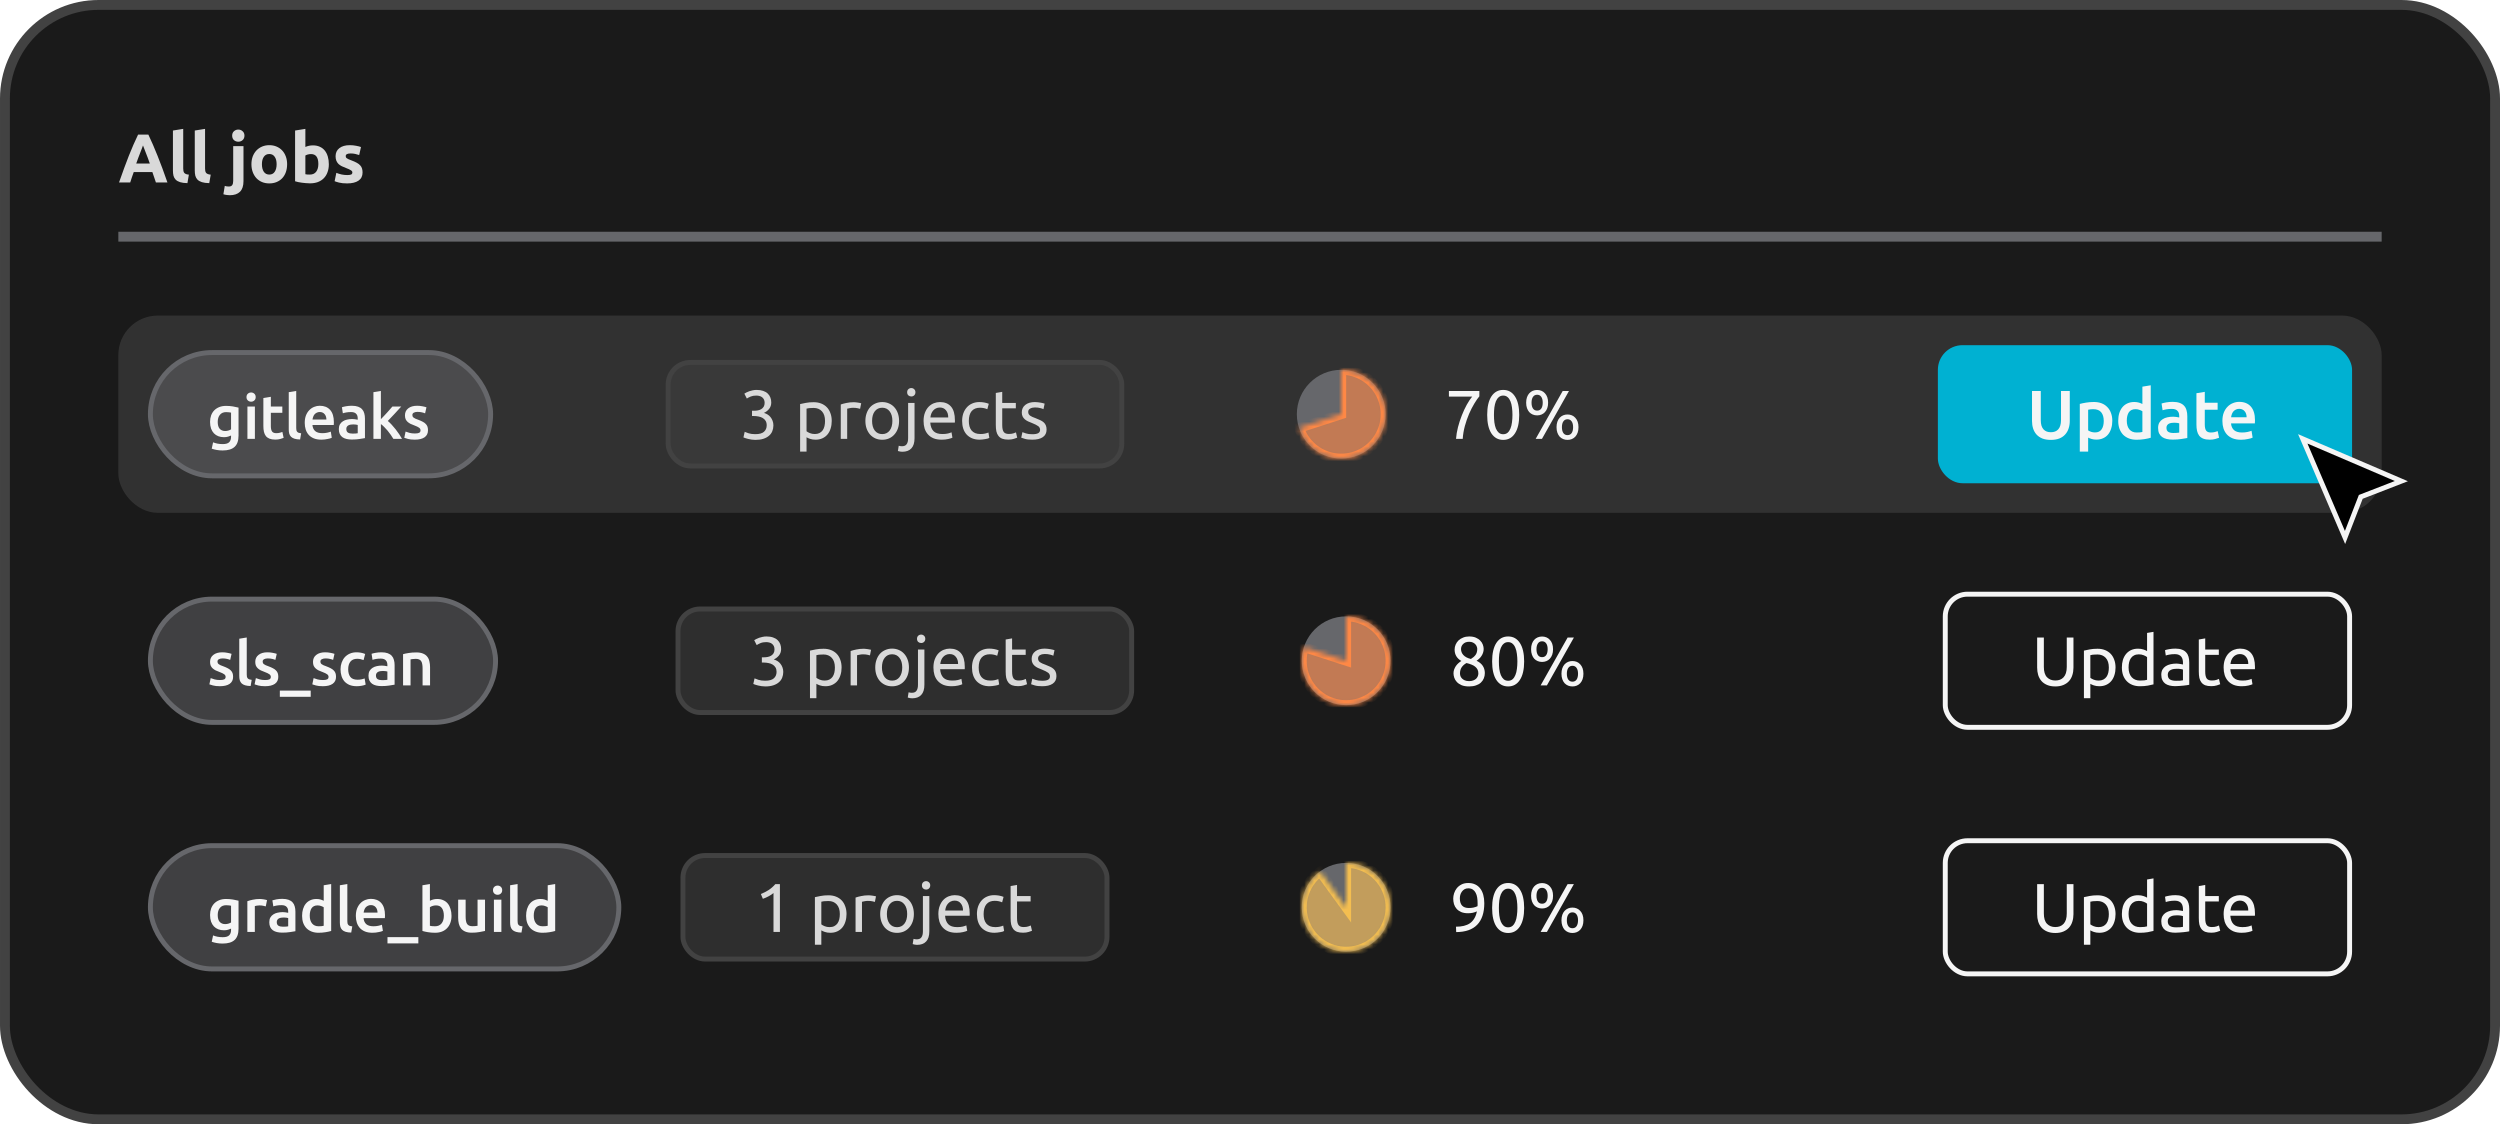 <svg width="507" height="228" viewBox="0 0 507 228" fill="none" xmlns="http://www.w3.org/2000/svg">
<g filter="url(#filter0_b_912_1005)">
<rect x="1" y="1" width="505" height="226" rx="19" fill="#1A1A1A"/>
<path d="M31.616 37C31.513 36.664 31.397 36.319 31.266 35.964C31.145 35.609 31.023 35.255 30.902 34.9H27.122C27.001 35.255 26.875 35.609 26.744 35.964C26.623 36.319 26.511 36.664 26.408 37H24.14C24.504 35.955 24.849 34.989 25.176 34.102C25.503 33.215 25.82 32.38 26.128 31.596C26.445 30.812 26.753 30.07 27.052 29.37C27.36 28.661 27.677 27.97 28.004 27.298H30.09C30.407 27.97 30.72 28.661 31.028 29.37C31.336 30.07 31.644 30.812 31.952 31.596C32.269 32.38 32.591 33.215 32.918 34.102C33.245 34.989 33.59 35.955 33.954 37H31.616ZM28.998 29.496C28.951 29.636 28.881 29.827 28.788 30.07C28.695 30.313 28.587 30.593 28.466 30.91C28.345 31.227 28.209 31.577 28.06 31.96C27.92 32.343 27.775 32.744 27.626 33.164H30.384C30.235 32.744 30.09 32.343 29.95 31.96C29.81 31.577 29.675 31.227 29.544 30.91C29.423 30.593 29.315 30.313 29.222 30.07C29.129 29.827 29.054 29.636 28.998 29.496ZM38.01 37.14C37.403 37.131 36.908 37.065 36.526 36.944C36.153 36.823 35.854 36.655 35.63 36.44C35.415 36.216 35.266 35.95 35.182 35.642C35.107 35.325 35.07 34.97 35.07 34.578V26.472L37.156 26.136V34.158C37.156 34.345 37.17 34.513 37.198 34.662C37.226 34.811 37.277 34.937 37.352 35.04C37.436 35.143 37.553 35.227 37.702 35.292C37.851 35.357 38.052 35.399 38.304 35.418L38.01 37.14ZM42.44 37.14C41.833 37.131 41.338 37.065 40.956 36.944C40.582 36.823 40.283 36.655 40.059 36.44C39.845 36.216 39.696 35.95 39.611 35.642C39.537 35.325 39.499 34.97 39.499 34.578V26.472L41.586 26.136V34.158C41.586 34.345 41.599 34.513 41.627 34.662C41.656 34.811 41.707 34.937 41.782 35.04C41.865 35.143 41.982 35.227 42.132 35.292C42.281 35.357 42.481 35.399 42.733 35.418L42.44 37.14ZM46.606 39.59C46.476 39.59 46.285 39.576 46.032 39.548C45.771 39.52 45.529 39.469 45.304 39.394L45.584 37.7C45.724 37.747 45.855 37.779 45.977 37.798C46.089 37.817 46.233 37.826 46.41 37.826C46.737 37.826 46.966 37.728 47.096 37.532C47.227 37.336 47.292 37.051 47.292 36.678V29.636H49.379V36.734C49.379 37.705 49.141 38.423 48.664 38.89C48.188 39.357 47.502 39.59 46.606 39.59ZM49.575 27.508C49.575 27.891 49.449 28.194 49.197 28.418C48.954 28.633 48.664 28.74 48.328 28.74C47.992 28.74 47.699 28.633 47.447 28.418C47.204 28.194 47.083 27.891 47.083 27.508C47.083 27.125 47.204 26.827 47.447 26.612C47.699 26.388 47.992 26.276 48.328 26.276C48.664 26.276 48.954 26.388 49.197 26.612C49.449 26.827 49.575 27.125 49.575 27.508ZM58.227 33.304C58.227 33.883 58.143 34.415 57.975 34.9C57.807 35.376 57.565 35.787 57.247 36.132C56.93 36.468 56.547 36.729 56.099 36.916C55.661 37.103 55.166 37.196 54.615 37.196C54.074 37.196 53.579 37.103 53.131 36.916C52.693 36.729 52.315 36.468 51.997 36.132C51.68 35.787 51.433 35.376 51.255 34.9C51.078 34.415 50.989 33.883 50.989 33.304C50.989 32.725 51.078 32.198 51.255 31.722C51.442 31.246 51.694 30.84 52.011 30.504C52.338 30.168 52.721 29.907 53.159 29.72C53.607 29.533 54.093 29.44 54.615 29.44C55.147 29.44 55.633 29.533 56.071 29.72C56.519 29.907 56.902 30.168 57.219 30.504C57.537 30.84 57.784 31.246 57.961 31.722C58.139 32.198 58.227 32.725 58.227 33.304ZM56.099 33.304C56.099 32.66 55.969 32.156 55.707 31.792C55.455 31.419 55.091 31.232 54.615 31.232C54.139 31.232 53.771 31.419 53.509 31.792C53.248 32.156 53.117 32.66 53.117 33.304C53.117 33.948 53.248 34.461 53.509 34.844C53.771 35.217 54.139 35.404 54.615 35.404C55.091 35.404 55.455 35.217 55.707 34.844C55.969 34.461 56.099 33.948 56.099 33.304ZM64.561 33.262C64.561 31.918 64.067 31.246 63.077 31.246C62.863 31.246 62.648 31.274 62.433 31.33C62.228 31.386 62.06 31.456 61.929 31.54V35.334C62.032 35.353 62.163 35.371 62.321 35.39C62.48 35.399 62.653 35.404 62.839 35.404C63.409 35.404 63.838 35.208 64.127 34.816C64.417 34.424 64.561 33.906 64.561 33.262ZM66.689 33.318C66.689 33.906 66.601 34.438 66.423 34.914C66.255 35.39 66.008 35.796 65.681 36.132C65.355 36.468 64.953 36.729 64.477 36.916C64.001 37.093 63.46 37.182 62.853 37.182C62.601 37.182 62.335 37.168 62.055 37.14C61.785 37.121 61.514 37.093 61.243 37.056C60.982 37.019 60.73 36.977 60.487 36.93C60.245 36.874 60.03 36.818 59.843 36.762V26.472L61.929 26.136V29.804C62.163 29.701 62.405 29.622 62.657 29.566C62.909 29.51 63.18 29.482 63.469 29.482C63.992 29.482 64.454 29.575 64.855 29.762C65.257 29.939 65.593 30.196 65.863 30.532C66.134 30.868 66.339 31.274 66.479 31.75C66.619 32.217 66.689 32.739 66.689 33.318ZM70.406 35.502C70.789 35.502 71.06 35.465 71.219 35.39C71.377 35.315 71.457 35.171 71.457 34.956C71.457 34.788 71.354 34.643 71.148 34.522C70.943 34.391 70.63 34.247 70.21 34.088C69.884 33.967 69.585 33.841 69.314 33.71C69.053 33.579 68.829 33.425 68.642 33.248C68.456 33.061 68.311 32.842 68.209 32.59C68.106 32.338 68.055 32.035 68.055 31.68C68.055 30.989 68.311 30.443 68.825 30.042C69.338 29.641 70.043 29.44 70.939 29.44C71.386 29.44 71.816 29.482 72.227 29.566C72.637 29.641 72.964 29.725 73.207 29.818L72.843 31.442C72.6 31.358 72.334 31.283 72.044 31.218C71.764 31.153 71.447 31.12 71.093 31.12C70.439 31.12 70.112 31.302 70.112 31.666C70.112 31.75 70.126 31.825 70.154 31.89C70.183 31.955 70.239 32.021 70.323 32.086C70.406 32.142 70.519 32.207 70.659 32.282C70.808 32.347 70.995 32.422 71.219 32.506C71.676 32.674 72.054 32.842 72.353 33.01C72.651 33.169 72.885 33.346 73.052 33.542C73.23 33.729 73.351 33.939 73.416 34.172C73.491 34.405 73.528 34.676 73.528 34.984C73.528 35.712 73.253 36.263 72.703 36.636C72.161 37.009 71.391 37.196 70.392 37.196C69.739 37.196 69.193 37.14 68.754 37.028C68.325 36.916 68.026 36.823 67.859 36.748L68.209 35.054C68.563 35.194 68.927 35.306 69.3 35.39C69.674 35.465 70.043 35.502 70.406 35.502Z" fill="#D9D9D9"/>
<path d="M483 47H24V49H483V47Z" fill="#66676B" mask="url(#path-2-inside-1_912_1005)"/>
<rect x="24" y="64" width="459" height="40" rx="8" fill="#424242" fill-opacity="0.6"/>
<rect x="30.5" y="71.5" width="69" height="25" rx="12.5" fill="#66676B" fill-opacity="0.5"/>
<path d="M44.154 85.556C44.154 86.199 44.292 86.671 44.567 86.971C44.851 87.264 45.214 87.41 45.657 87.41C45.899 87.41 46.124 87.376 46.333 87.309C46.55 87.243 46.725 87.163 46.859 87.072V83.678C46.75 83.653 46.617 83.632 46.458 83.615C46.299 83.59 46.099 83.578 45.857 83.578C45.306 83.578 44.884 83.761 44.592 84.129C44.3 84.488 44.154 84.964 44.154 85.556ZM48.374 88.336C48.374 89.38 48.107 90.144 47.572 90.628C47.047 91.112 46.237 91.354 45.143 91.354C44.742 91.354 44.35 91.321 43.966 91.254C43.59 91.187 43.248 91.1 42.939 90.991L43.215 89.701C43.473 89.81 43.766 89.897 44.091 89.964C44.425 90.031 44.784 90.064 45.168 90.064C45.778 90.064 46.212 89.939 46.47 89.689C46.729 89.438 46.859 89.067 46.859 88.574V88.324C46.708 88.399 46.508 88.474 46.258 88.549C46.016 88.624 45.736 88.662 45.419 88.662C45.001 88.662 44.617 88.595 44.267 88.462C43.924 88.328 43.628 88.132 43.377 87.873C43.135 87.614 42.943 87.293 42.801 86.909C42.668 86.516 42.601 86.066 42.601 85.556C42.601 85.081 42.672 84.642 42.814 84.242C42.964 83.841 43.177 83.499 43.453 83.215C43.736 82.931 44.079 82.71 44.479 82.551C44.88 82.392 45.335 82.313 45.844 82.313C46.337 82.313 46.804 82.351 47.247 82.426C47.689 82.501 48.065 82.58 48.374 82.664V88.336ZM51.691 89H50.176V82.451H51.691V89ZM51.854 80.535C51.854 80.819 51.762 81.044 51.579 81.211C51.395 81.378 51.178 81.462 50.928 81.462C50.669 81.462 50.447 81.378 50.264 81.211C50.08 81.044 49.988 80.819 49.988 80.535C49.988 80.243 50.08 80.013 50.264 79.846C50.447 79.679 50.669 79.596 50.928 79.596C51.178 79.596 51.395 79.679 51.579 79.846C51.762 80.013 51.854 80.243 51.854 80.535ZM53.412 80.723L54.927 80.472V82.451H57.256V83.716H54.927V86.383C54.927 86.909 55.01 87.284 55.177 87.51C55.344 87.735 55.628 87.848 56.029 87.848C56.304 87.848 56.546 87.819 56.755 87.76C56.972 87.702 57.143 87.648 57.268 87.597L57.519 88.8C57.343 88.875 57.114 88.95 56.83 89.025C56.546 89.109 56.212 89.15 55.828 89.15C55.361 89.15 54.968 89.088 54.651 88.962C54.342 88.837 54.096 88.658 53.912 88.424C53.729 88.182 53.599 87.894 53.524 87.56C53.449 87.218 53.412 86.829 53.412 86.395V80.723ZM60.862 89.125C60.411 89.117 60.035 89.067 59.735 88.975C59.443 88.883 59.209 88.754 59.034 88.587C58.858 88.412 58.733 88.199 58.658 87.948C58.591 87.689 58.558 87.397 58.558 87.072V79.533L60.073 79.283V86.784C60.073 86.967 60.086 87.122 60.111 87.247C60.144 87.372 60.198 87.481 60.273 87.573C60.349 87.656 60.449 87.723 60.574 87.773C60.707 87.815 60.874 87.848 61.075 87.873L60.862 89.125ZM61.8 85.757C61.8 85.181 61.883 84.676 62.05 84.242C62.225 83.808 62.455 83.448 62.739 83.165C63.023 82.873 63.348 82.655 63.715 82.513C64.083 82.363 64.458 82.288 64.842 82.288C65.744 82.288 66.445 82.568 66.946 83.127C67.455 83.686 67.71 84.521 67.71 85.632C67.71 85.715 67.706 85.811 67.698 85.919C67.698 86.02 67.693 86.112 67.685 86.195H63.365C63.407 86.721 63.59 87.13 63.916 87.422C64.25 87.706 64.73 87.848 65.356 87.848C65.723 87.848 66.057 87.815 66.358 87.748C66.666 87.681 66.909 87.61 67.084 87.535L67.284 88.775C67.201 88.816 67.084 88.862 66.934 88.912C66.792 88.954 66.625 88.992 66.433 89.025C66.249 89.067 66.049 89.1 65.832 89.125C65.615 89.15 65.393 89.163 65.168 89.163C64.592 89.163 64.091 89.079 63.665 88.912C63.239 88.737 62.889 88.499 62.613 88.199C62.338 87.89 62.133 87.531 62 87.122C61.866 86.704 61.8 86.249 61.8 85.757ZM66.195 85.081C66.195 84.872 66.166 84.676 66.107 84.492C66.049 84.3 65.961 84.137 65.844 84.004C65.736 83.862 65.598 83.753 65.431 83.678C65.272 83.595 65.08 83.553 64.855 83.553C64.621 83.553 64.417 83.599 64.241 83.691C64.066 83.774 63.916 83.887 63.791 84.029C63.674 84.171 63.582 84.333 63.515 84.517C63.448 84.701 63.402 84.888 63.377 85.081H66.195ZM71.483 87.936C71.95 87.936 72.305 87.911 72.547 87.861V86.183C72.464 86.157 72.343 86.132 72.184 86.107C72.025 86.082 71.85 86.07 71.658 86.07C71.491 86.07 71.32 86.082 71.145 86.107C70.978 86.132 70.823 86.178 70.681 86.245C70.548 86.312 70.439 86.408 70.356 86.533C70.272 86.65 70.231 86.8 70.231 86.984C70.231 87.343 70.343 87.593 70.569 87.735C70.794 87.869 71.099 87.936 71.483 87.936ZM71.358 82.288C71.859 82.288 72.28 82.351 72.622 82.476C72.965 82.601 73.236 82.776 73.436 83.002C73.645 83.227 73.791 83.503 73.874 83.828C73.966 84.146 74.012 84.496 74.012 84.88V88.85C73.778 88.9 73.424 88.958 72.948 89.025C72.48 89.1 71.95 89.138 71.358 89.138C70.965 89.138 70.606 89.1 70.281 89.025C69.955 88.95 69.675 88.829 69.442 88.662C69.216 88.495 69.037 88.278 68.903 88.011C68.778 87.744 68.715 87.414 68.715 87.022C68.715 86.646 68.786 86.329 68.928 86.07C69.079 85.811 69.279 85.602 69.529 85.444C69.78 85.277 70.068 85.16 70.393 85.093C70.727 85.018 71.074 84.98 71.433 84.98C71.6 84.98 71.775 84.993 71.959 85.018C72.142 85.035 72.338 85.068 72.547 85.118V84.868C72.547 84.692 72.526 84.525 72.485 84.367C72.443 84.208 72.368 84.07 72.259 83.954C72.159 83.828 72.021 83.732 71.846 83.665C71.679 83.599 71.466 83.565 71.207 83.565C70.857 83.565 70.535 83.59 70.243 83.641C69.951 83.691 69.713 83.749 69.529 83.816L69.341 82.589C69.534 82.522 69.813 82.455 70.18 82.388C70.548 82.322 70.94 82.288 71.358 82.288ZM77.245 85.005C77.437 84.805 77.642 84.592 77.859 84.367C78.076 84.133 78.289 83.903 78.498 83.678C78.706 83.444 78.902 83.223 79.086 83.014C79.278 82.797 79.441 82.609 79.574 82.451H81.365C80.948 82.918 80.505 83.403 80.038 83.903C79.579 84.404 79.115 84.893 78.648 85.369C78.898 85.577 79.161 85.832 79.437 86.132C79.712 86.425 79.979 86.738 80.238 87.072C80.497 87.406 80.739 87.739 80.964 88.073C81.19 88.407 81.378 88.716 81.528 89H79.775C79.624 88.741 79.449 88.47 79.249 88.186C79.057 87.902 78.848 87.627 78.623 87.36C78.397 87.092 78.168 86.842 77.934 86.608C77.7 86.366 77.471 86.162 77.245 85.995V89H75.73V79.533L77.245 79.283V85.005ZM84.13 87.911C84.53 87.911 84.823 87.865 85.006 87.773C85.19 87.673 85.282 87.506 85.282 87.272C85.282 87.055 85.182 86.875 84.981 86.734C84.789 86.592 84.468 86.437 84.017 86.27C83.742 86.17 83.487 86.066 83.253 85.957C83.028 85.84 82.832 85.707 82.665 85.556C82.498 85.406 82.364 85.227 82.264 85.018C82.172 84.801 82.126 84.538 82.126 84.229C82.126 83.628 82.347 83.156 82.79 82.814C83.232 82.463 83.833 82.288 84.593 82.288C84.977 82.288 85.344 82.326 85.695 82.401C86.046 82.468 86.309 82.534 86.484 82.601L86.208 83.828C86.041 83.753 85.829 83.686 85.57 83.628C85.311 83.561 85.01 83.528 84.668 83.528C84.359 83.528 84.109 83.582 83.917 83.691C83.725 83.791 83.629 83.949 83.629 84.166C83.629 84.275 83.645 84.371 83.679 84.454C83.721 84.538 83.787 84.617 83.879 84.692C83.971 84.759 84.092 84.83 84.242 84.905C84.393 84.972 84.576 85.043 84.793 85.118C85.152 85.252 85.457 85.385 85.707 85.519C85.958 85.644 86.162 85.79 86.321 85.957C86.488 86.116 86.609 86.299 86.684 86.508C86.759 86.717 86.797 86.967 86.797 87.259C86.797 87.885 86.563 88.361 86.096 88.687C85.637 89.004 84.977 89.163 84.117 89.163C83.541 89.163 83.078 89.113 82.727 89.013C82.377 88.921 82.13 88.846 81.988 88.787L82.251 87.522C82.477 87.614 82.744 87.702 83.053 87.785C83.37 87.869 83.729 87.911 84.13 87.911Z" fill="#F5F5F5"/>
<rect x="30.5" y="71.5" width="69" height="25" rx="12.5" stroke="#66676B"/>
<rect x="135.5" y="73.5" width="92" height="21" rx="4.5" fill="#424242" fill-opacity="0.5"/>
<path d="M153.164 88.048C153.995 88.048 154.587 87.885 154.942 87.558C155.306 87.231 155.488 86.793 155.488 86.242C155.488 85.887 155.413 85.589 155.264 85.346C155.115 85.103 154.919 84.912 154.676 84.772C154.433 84.623 154.149 84.52 153.822 84.464C153.505 84.399 153.178 84.366 152.842 84.366H152.506V83.302H152.968C153.201 83.302 153.439 83.279 153.682 83.232C153.934 83.185 154.163 83.101 154.368 82.98C154.573 82.859 154.741 82.695 154.872 82.49C155.003 82.275 155.068 82.009 155.068 81.692C155.068 81.431 155.021 81.207 154.928 81.02C154.835 80.833 154.709 80.679 154.55 80.558C154.401 80.437 154.223 80.353 154.018 80.306C153.822 80.25 153.612 80.222 153.388 80.222C152.94 80.222 152.557 80.287 152.24 80.418C151.932 80.549 151.671 80.684 151.456 80.824L150.952 79.83C151.064 79.755 151.204 79.676 151.372 79.592C151.549 79.499 151.745 79.415 151.96 79.34C152.175 79.265 152.403 79.205 152.646 79.158C152.898 79.102 153.159 79.074 153.43 79.074C153.943 79.074 154.387 79.139 154.76 79.27C155.133 79.391 155.441 79.569 155.684 79.802C155.927 80.026 156.109 80.297 156.23 80.614C156.351 80.922 156.412 81.258 156.412 81.622C156.412 82.126 156.267 82.56 155.978 82.924C155.689 83.279 155.339 83.549 154.928 83.736C155.18 83.811 155.423 83.918 155.656 84.058C155.889 84.198 156.09 84.375 156.258 84.59C156.435 84.805 156.575 85.052 156.678 85.332C156.79 85.612 156.846 85.925 156.846 86.27C156.846 86.69 156.771 87.082 156.622 87.446C156.482 87.801 156.258 88.109 155.95 88.37C155.651 88.631 155.273 88.837 154.816 88.986C154.359 89.135 153.817 89.21 153.192 89.21C152.949 89.21 152.697 89.191 152.436 89.154C152.184 89.117 151.946 89.07 151.722 89.014C151.498 88.958 151.302 88.902 151.134 88.846C150.966 88.79 150.845 88.743 150.77 88.706L151.022 87.572C151.181 87.647 151.442 87.745 151.806 87.866C152.179 87.987 152.632 88.048 153.164 88.048ZM167.317 85.374C167.317 84.525 167.107 83.871 166.687 83.414C166.267 82.957 165.707 82.728 165.007 82.728C164.615 82.728 164.307 82.742 164.083 82.77C163.868 82.798 163.695 82.831 163.565 82.868V87.46C163.723 87.591 163.952 87.717 164.251 87.838C164.549 87.959 164.876 88.02 165.231 88.02C165.604 88.02 165.921 87.955 166.183 87.824C166.453 87.684 166.673 87.497 166.841 87.264C167.009 87.021 167.13 86.741 167.205 86.424C167.279 86.097 167.317 85.747 167.317 85.374ZM168.675 85.374C168.675 85.925 168.6 86.433 168.451 86.9C168.311 87.367 168.101 87.768 167.821 88.104C167.541 88.44 167.195 88.701 166.785 88.888C166.383 89.075 165.921 89.168 165.399 89.168C164.979 89.168 164.605 89.112 164.279 89C163.961 88.888 163.723 88.781 163.565 88.678V91.59H162.263V81.944C162.571 81.869 162.953 81.79 163.411 81.706C163.877 81.613 164.414 81.566 165.021 81.566C165.581 81.566 166.085 81.655 166.533 81.832C166.981 82.009 167.363 82.261 167.681 82.588C167.998 82.915 168.241 83.316 168.409 83.792C168.586 84.259 168.675 84.786 168.675 85.374ZM173.195 81.566C173.307 81.566 173.433 81.575 173.573 81.594C173.722 81.603 173.867 81.622 174.007 81.65C174.147 81.669 174.273 81.692 174.385 81.72C174.506 81.739 174.595 81.757 174.651 81.776L174.427 82.91C174.324 82.873 174.151 82.831 173.909 82.784C173.675 82.728 173.372 82.7 172.999 82.7C172.756 82.7 172.513 82.728 172.271 82.784C172.037 82.831 171.883 82.863 171.809 82.882V89H170.507V82.028C170.815 81.916 171.197 81.813 171.655 81.72C172.112 81.617 172.625 81.566 173.195 81.566ZM182.333 85.36C182.333 85.939 182.249 86.461 182.081 86.928C181.913 87.395 181.675 87.796 181.367 88.132C181.068 88.468 180.709 88.729 180.289 88.916C179.869 89.093 179.412 89.182 178.917 89.182C178.422 89.182 177.965 89.093 177.545 88.916C177.125 88.729 176.761 88.468 176.453 88.132C176.154 87.796 175.921 87.395 175.753 86.928C175.585 86.461 175.501 85.939 175.501 85.36C175.501 84.791 175.585 84.273 175.753 83.806C175.921 83.33 176.154 82.924 176.453 82.588C176.761 82.252 177.125 81.995 177.545 81.818C177.965 81.631 178.422 81.538 178.917 81.538C179.412 81.538 179.869 81.631 180.289 81.818C180.709 81.995 181.068 82.252 181.367 82.588C181.675 82.924 181.913 83.33 182.081 83.806C182.249 84.273 182.333 84.791 182.333 85.36ZM180.975 85.36C180.975 84.539 180.788 83.89 180.415 83.414C180.051 82.929 179.552 82.686 178.917 82.686C178.282 82.686 177.778 82.929 177.405 83.414C177.041 83.89 176.859 84.539 176.859 85.36C176.859 86.181 177.041 86.835 177.405 87.32C177.778 87.796 178.282 88.034 178.917 88.034C179.552 88.034 180.051 87.796 180.415 87.32C180.788 86.835 180.975 86.181 180.975 85.36ZM182.975 91.618C182.863 91.618 182.718 91.604 182.541 91.576C182.364 91.548 182.214 91.511 182.093 91.464L182.261 90.4C182.354 90.428 182.462 90.451 182.583 90.47C182.704 90.489 182.816 90.498 182.919 90.498C183.367 90.498 183.684 90.358 183.871 90.078C184.067 89.807 184.165 89.406 184.165 88.874V81.72H185.467V88.86C185.467 89.793 185.252 90.484 184.823 90.932C184.403 91.389 183.787 91.618 182.975 91.618ZM184.809 80.404C184.576 80.404 184.375 80.329 184.207 80.18C184.048 80.021 183.969 79.811 183.969 79.55C183.969 79.289 184.048 79.083 184.207 78.934C184.375 78.775 184.576 78.696 184.809 78.696C185.042 78.696 185.238 78.775 185.397 78.934C185.565 79.083 185.649 79.289 185.649 79.55C185.649 79.811 185.565 80.021 185.397 80.18C185.238 80.329 185.042 80.404 184.809 80.404ZM187.3 85.374C187.3 84.73 187.393 84.17 187.58 83.694C187.767 83.209 188.014 82.807 188.322 82.49C188.63 82.173 188.985 81.935 189.386 81.776C189.787 81.617 190.198 81.538 190.618 81.538C191.598 81.538 192.349 81.846 192.872 82.462C193.395 83.069 193.656 83.997 193.656 85.248C193.656 85.304 193.656 85.379 193.656 85.472C193.656 85.556 193.651 85.635 193.642 85.71H188.658C188.714 86.466 188.933 87.04 189.316 87.432C189.699 87.824 190.296 88.02 191.108 88.02C191.565 88.02 191.948 87.983 192.256 87.908C192.573 87.824 192.811 87.745 192.97 87.67L193.152 88.762C192.993 88.846 192.713 88.935 192.312 89.028C191.92 89.121 191.472 89.168 190.968 89.168C190.333 89.168 189.783 89.075 189.316 88.888C188.859 88.692 188.481 88.426 188.182 88.09C187.883 87.754 187.659 87.357 187.51 86.9C187.37 86.433 187.3 85.925 187.3 85.374ZM192.298 84.66C192.307 84.072 192.158 83.591 191.85 83.218C191.551 82.835 191.136 82.644 190.604 82.644C190.305 82.644 190.039 82.705 189.806 82.826C189.582 82.938 189.391 83.087 189.232 83.274C189.073 83.461 188.947 83.675 188.854 83.918C188.77 84.161 188.714 84.408 188.686 84.66H192.298ZM198.69 89.168C198.102 89.168 197.584 89.075 197.136 88.888C196.698 88.701 196.324 88.44 196.016 88.104C195.718 87.768 195.494 87.371 195.344 86.914C195.195 86.447 195.12 85.934 195.12 85.374C195.12 84.814 195.2 84.301 195.358 83.834C195.526 83.367 195.76 82.966 196.058 82.63C196.357 82.285 196.721 82.019 197.15 81.832C197.589 81.636 198.074 81.538 198.606 81.538C198.933 81.538 199.26 81.566 199.586 81.622C199.913 81.678 200.226 81.767 200.524 81.888L200.23 82.994C200.034 82.901 199.806 82.826 199.544 82.77C199.292 82.714 199.022 82.686 198.732 82.686C198.004 82.686 197.444 82.915 197.052 83.372C196.67 83.829 196.478 84.497 196.478 85.374C196.478 85.766 196.52 86.125 196.604 86.452C196.698 86.779 196.838 87.059 197.024 87.292C197.22 87.525 197.468 87.707 197.766 87.838C198.065 87.959 198.429 88.02 198.858 88.02C199.204 88.02 199.516 87.987 199.796 87.922C200.076 87.857 200.296 87.787 200.454 87.712L200.636 88.804C200.562 88.851 200.454 88.897 200.314 88.944C200.174 88.981 200.016 89.014 199.838 89.042C199.661 89.079 199.47 89.107 199.264 89.126C199.068 89.154 198.877 89.168 198.69 89.168ZM203.252 81.72H206.01V82.812H203.252V86.172C203.252 86.536 203.28 86.839 203.336 87.082C203.392 87.315 203.476 87.502 203.588 87.642C203.7 87.773 203.84 87.866 204.008 87.922C204.176 87.978 204.372 88.006 204.596 88.006C204.988 88.006 205.301 87.964 205.534 87.88C205.777 87.787 205.945 87.721 206.038 87.684L206.29 88.762C206.159 88.827 205.931 88.907 205.604 89C205.277 89.103 204.904 89.154 204.484 89.154C203.989 89.154 203.579 89.093 203.252 88.972C202.935 88.841 202.678 88.65 202.482 88.398C202.286 88.146 202.146 87.838 202.062 87.474C201.987 87.101 201.95 86.671 201.95 86.186V79.69L203.252 79.466V81.72ZM209.361 88.062C209.893 88.062 210.285 87.992 210.537 87.852C210.798 87.712 210.929 87.488 210.929 87.18C210.929 86.863 210.803 86.611 210.551 86.424C210.299 86.237 209.884 86.027 209.305 85.794C209.025 85.682 208.754 85.57 208.493 85.458C208.241 85.337 208.022 85.197 207.835 85.038C207.648 84.879 207.499 84.688 207.387 84.464C207.275 84.24 207.219 83.965 207.219 83.638C207.219 82.994 207.457 82.485 207.933 82.112C208.409 81.729 209.058 81.538 209.879 81.538C210.084 81.538 210.29 81.552 210.495 81.58C210.7 81.599 210.892 81.627 211.069 81.664C211.246 81.692 211.4 81.725 211.531 81.762C211.671 81.799 211.778 81.832 211.853 81.86L211.615 82.98C211.475 82.905 211.256 82.831 210.957 82.756C210.658 82.672 210.299 82.63 209.879 82.63C209.515 82.63 209.198 82.705 208.927 82.854C208.656 82.994 208.521 83.218 208.521 83.526C208.521 83.685 208.549 83.825 208.605 83.946C208.67 84.067 208.764 84.179 208.885 84.282C209.016 84.375 209.174 84.464 209.361 84.548C209.548 84.632 209.772 84.721 210.033 84.814C210.378 84.945 210.686 85.075 210.957 85.206C211.228 85.327 211.456 85.472 211.643 85.64C211.839 85.808 211.988 86.013 212.091 86.256C212.194 86.489 212.245 86.779 212.245 87.124C212.245 87.796 211.993 88.305 211.489 88.65C210.994 88.995 210.285 89.168 209.361 89.168C208.717 89.168 208.213 89.112 207.849 89C207.485 88.897 207.238 88.818 207.107 88.762L207.345 87.642C207.494 87.698 207.732 87.782 208.059 87.894C208.386 88.006 208.82 88.062 209.361 88.062Z" fill="#D9D9D9"/>
<rect x="135.5" y="73.5" width="92" height="21" rx="4.5" stroke="#424242"/>
<circle cx="272" cy="84" r="9" fill="#66676B"/>
<mask id="path-11-inside-2_912_1005" fill="white">
<path d="M272 75C273.66 75 275.287 75.459 276.702 76.326C278.118 77.194 279.266 78.435 280.019 79.914C280.773 81.393 281.102 83.051 280.972 84.706C280.842 86.361 280.257 87.947 279.281 89.29C278.306 90.633 276.978 91.68 275.444 92.315C273.911 92.95 272.231 93.149 270.592 92.889C268.953 92.629 267.417 91.922 266.155 90.844C264.893 89.766 263.953 88.36 263.44 86.781L272 84L272 75Z"/>
</mask>
<path d="M272 75C273.66 75 275.287 75.459 276.702 76.326C278.118 77.194 279.266 78.435 280.019 79.914C280.773 81.393 281.102 83.051 280.972 84.706C280.842 86.361 280.257 87.947 279.281 89.29C278.306 90.633 276.978 91.68 275.444 92.315C273.911 92.95 272.231 93.149 270.592 92.889C268.953 92.629 267.417 91.922 266.155 90.844C264.893 89.766 263.953 88.36 263.44 86.781L272 84L272 75Z" fill="#FF8845" fill-opacity="0.6" stroke="#FF8845" stroke-width="2" mask="url(#path-11-inside-2_912_1005)"/>
<path d="M295.282 89C295.338 88.253 295.469 87.469 295.674 86.648C295.889 85.817 296.15 85.015 296.458 84.24C296.766 83.456 297.102 82.733 297.466 82.07C297.839 81.398 298.203 80.852 298.558 80.432H293.84V79.298H300.014V80.376C299.706 80.731 299.365 81.221 298.992 81.846C298.619 82.462 298.264 83.157 297.928 83.932C297.601 84.697 297.317 85.519 297.074 86.396C296.841 87.264 296.696 88.132 296.64 89H295.282ZM301.602 84.142C301.602 82.518 301.887 81.267 302.456 80.39C303.035 79.513 303.833 79.074 304.85 79.074C305.868 79.074 306.661 79.513 307.23 80.39C307.809 81.267 308.098 82.518 308.098 84.142C308.098 85.766 307.809 87.017 307.23 87.894C306.661 88.771 305.868 89.21 304.85 89.21C303.833 89.21 303.035 88.771 302.456 87.894C301.887 87.017 301.602 85.766 301.602 84.142ZM306.726 84.142C306.726 83.61 306.694 83.106 306.628 82.63C306.572 82.154 306.47 81.739 306.32 81.384C306.18 81.029 305.989 80.749 305.746 80.544C305.504 80.329 305.205 80.222 304.85 80.222C304.496 80.222 304.197 80.329 303.954 80.544C303.712 80.749 303.516 81.029 303.366 81.384C303.226 81.739 303.124 82.154 303.058 82.63C303.002 83.106 302.974 83.61 302.974 84.142C302.974 84.674 303.002 85.178 303.058 85.654C303.124 86.13 303.226 86.545 303.366 86.9C303.516 87.255 303.712 87.539 303.954 87.754C304.197 87.959 304.496 88.062 304.85 88.062C305.205 88.062 305.504 87.959 305.746 87.754C305.989 87.539 306.18 87.255 306.32 86.9C306.47 86.545 306.572 86.13 306.628 85.654C306.694 85.178 306.726 84.674 306.726 84.142ZM309.505 81.664C309.505 81.244 309.561 80.875 309.673 80.558C309.785 80.241 309.939 79.975 310.135 79.76C310.34 79.536 310.578 79.368 310.849 79.256C311.119 79.144 311.413 79.088 311.731 79.088C312.048 79.088 312.342 79.144 312.613 79.256C312.883 79.368 313.117 79.536 313.313 79.76C313.518 79.975 313.677 80.241 313.789 80.558C313.901 80.875 313.957 81.244 313.957 81.664C313.957 82.084 313.901 82.453 313.789 82.77C313.677 83.087 313.518 83.358 313.313 83.582C313.117 83.797 312.883 83.96 312.613 84.072C312.342 84.184 312.048 84.24 311.731 84.24C311.413 84.24 311.119 84.184 310.849 84.072C310.578 83.96 310.34 83.797 310.135 83.582C309.939 83.358 309.785 83.087 309.673 82.77C309.561 82.453 309.505 82.084 309.505 81.664ZM312.865 81.664C312.865 81.16 312.767 80.768 312.571 80.488C312.375 80.199 312.095 80.054 311.731 80.054C311.367 80.054 311.087 80.199 310.891 80.488C310.695 80.768 310.597 81.16 310.597 81.664C310.597 82.168 310.695 82.565 310.891 82.854C311.087 83.134 311.367 83.274 311.731 83.274C312.095 83.274 312.375 83.134 312.571 82.854C312.767 82.565 312.865 82.168 312.865 81.664ZM315.665 86.634C315.665 86.214 315.721 85.845 315.833 85.528C315.945 85.211 316.099 84.945 316.295 84.73C316.5 84.506 316.738 84.338 317.009 84.226C317.279 84.114 317.573 84.058 317.891 84.058C318.208 84.058 318.502 84.114 318.773 84.226C319.043 84.338 319.277 84.506 319.473 84.73C319.678 84.945 319.837 85.211 319.949 85.528C320.061 85.845 320.117 86.214 320.117 86.634C320.117 87.054 320.061 87.423 319.949 87.74C319.837 88.057 319.678 88.328 319.473 88.552C319.277 88.767 319.043 88.93 318.773 89.042C318.502 89.154 318.208 89.21 317.891 89.21C317.573 89.21 317.279 89.154 317.009 89.042C316.738 88.93 316.5 88.767 316.295 88.552C316.099 88.328 315.945 88.057 315.833 87.74C315.721 87.423 315.665 87.054 315.665 86.634ZM319.025 86.634C319.025 86.13 318.927 85.738 318.731 85.458C318.535 85.169 318.255 85.024 317.891 85.024C317.527 85.024 317.247 85.169 317.051 85.458C316.855 85.738 316.757 86.13 316.757 86.634C316.757 87.138 316.855 87.535 317.051 87.824C317.247 88.104 317.527 88.244 317.891 88.244C318.255 88.244 318.535 88.104 318.731 87.824C318.927 87.535 319.025 87.138 319.025 86.634ZM318.185 79.298L312.711 89H311.437L316.911 79.298H318.185Z" fill="#F5F5F5"/>
<rect x="393" y="70" width="84" height="28" rx="5" fill="#00B1D2"/>
<path d="M415.9 89.21C415.237 89.21 414.668 89.117 414.192 88.93C413.716 88.734 413.319 88.463 413.002 88.118C412.694 87.773 412.465 87.367 412.316 86.9C412.167 86.433 412.092 85.92 412.092 85.36V79.298H413.87V85.192C413.87 85.631 413.917 86.009 414.01 86.326C414.113 86.634 414.253 86.886 414.43 87.082C414.617 87.278 414.831 87.423 415.074 87.516C415.326 87.609 415.606 87.656 415.914 87.656C416.222 87.656 416.502 87.609 416.754 87.516C417.006 87.423 417.221 87.278 417.398 87.082C417.585 86.886 417.725 86.634 417.818 86.326C417.921 86.009 417.972 85.631 417.972 85.192V79.298H419.75V85.36C419.75 85.92 419.671 86.433 419.512 86.9C419.363 87.367 419.129 87.773 418.812 88.118C418.504 88.463 418.107 88.734 417.622 88.93C417.137 89.117 416.563 89.21 415.9 89.21ZM426.64 85.374C426.64 84.618 426.467 84.03 426.122 83.61C425.786 83.19 425.24 82.98 424.484 82.98C424.325 82.98 424.157 82.989 423.98 83.008C423.812 83.017 423.644 83.045 423.476 83.092V87.278C423.625 87.381 423.821 87.479 424.064 87.572C424.316 87.656 424.582 87.698 424.862 87.698C425.478 87.698 425.926 87.488 426.206 87.068C426.495 86.648 426.64 86.083 426.64 85.374ZM428.376 85.346C428.376 85.906 428.301 86.419 428.152 86.886C428.012 87.353 427.806 87.754 427.536 88.09C427.265 88.426 426.924 88.687 426.514 88.874C426.112 89.061 425.655 89.154 425.142 89.154C424.796 89.154 424.479 89.112 424.19 89.028C423.9 88.944 423.662 88.851 423.476 88.748V91.59H421.782V81.916C422.127 81.823 422.552 81.734 423.056 81.65C423.56 81.566 424.092 81.524 424.652 81.524C425.23 81.524 425.748 81.613 426.206 81.79C426.663 81.967 427.05 82.224 427.368 82.56C427.694 82.887 427.942 83.288 428.11 83.764C428.287 84.231 428.376 84.758 428.376 85.346ZM431.312 85.318C431.312 86.065 431.489 86.653 431.844 87.082C432.198 87.502 432.688 87.712 433.314 87.712C433.584 87.712 433.813 87.703 434 87.684C434.196 87.656 434.354 87.628 434.476 87.6V83.4C434.326 83.297 434.126 83.204 433.874 83.12C433.631 83.027 433.37 82.98 433.09 82.98C432.474 82.98 432.021 83.19 431.732 83.61C431.452 84.03 431.312 84.599 431.312 85.318ZM436.17 88.776C435.834 88.879 435.409 88.972 434.896 89.056C434.392 89.14 433.86 89.182 433.3 89.182C432.721 89.182 432.203 89.093 431.746 88.916C431.288 88.739 430.896 88.487 430.57 88.16C430.252 87.824 430.005 87.423 429.828 86.956C429.66 86.48 429.576 85.948 429.576 85.36C429.576 84.781 429.646 84.259 429.786 83.792C429.935 83.316 430.15 82.91 430.43 82.574C430.71 82.238 431.05 81.981 431.452 81.804C431.853 81.617 432.315 81.524 432.838 81.524C433.192 81.524 433.505 81.566 433.776 81.65C434.046 81.734 434.28 81.827 434.476 81.93V78.416L436.17 78.136V88.776ZM440.757 87.81C441.28 87.81 441.677 87.782 441.947 87.726V85.85C441.854 85.822 441.719 85.794 441.541 85.766C441.364 85.738 441.168 85.724 440.953 85.724C440.767 85.724 440.575 85.738 440.379 85.766C440.193 85.794 440.02 85.845 439.861 85.92C439.712 85.995 439.591 86.102 439.497 86.242C439.404 86.373 439.357 86.541 439.357 86.746C439.357 87.147 439.483 87.427 439.735 87.586C439.987 87.735 440.328 87.81 440.757 87.81ZM440.617 81.496C441.177 81.496 441.649 81.566 442.031 81.706C442.414 81.846 442.717 82.042 442.941 82.294C443.175 82.546 443.338 82.854 443.431 83.218C443.534 83.573 443.585 83.965 443.585 84.394V88.832C443.324 88.888 442.927 88.953 442.395 89.028C441.873 89.112 441.28 89.154 440.617 89.154C440.179 89.154 439.777 89.112 439.413 89.028C439.049 88.944 438.737 88.809 438.475 88.622C438.223 88.435 438.023 88.193 437.873 87.894C437.733 87.595 437.663 87.227 437.663 86.788C437.663 86.368 437.743 86.013 437.901 85.724C438.069 85.435 438.293 85.201 438.573 85.024C438.853 84.837 439.175 84.707 439.539 84.632C439.913 84.548 440.3 84.506 440.701 84.506C440.888 84.506 441.084 84.52 441.289 84.548C441.495 84.567 441.714 84.604 441.947 84.66V84.38C441.947 84.184 441.924 83.997 441.877 83.82C441.831 83.643 441.747 83.489 441.625 83.358C441.513 83.218 441.359 83.111 441.163 83.036C440.977 82.961 440.739 82.924 440.449 82.924C440.057 82.924 439.698 82.952 439.371 83.008C439.045 83.064 438.779 83.129 438.573 83.204L438.363 81.832C438.578 81.757 438.891 81.683 439.301 81.608C439.712 81.533 440.151 81.496 440.617 81.496ZM445.436 79.746L447.13 79.466V81.678H449.734V83.092H447.13V86.074C447.13 86.662 447.223 87.082 447.41 87.334C447.597 87.586 447.914 87.712 448.362 87.712C448.67 87.712 448.941 87.679 449.174 87.614C449.417 87.549 449.608 87.488 449.748 87.432L450.028 88.776C449.832 88.86 449.575 88.944 449.258 89.028C448.941 89.121 448.567 89.168 448.138 89.168C447.615 89.168 447.177 89.098 446.822 88.958C446.477 88.818 446.201 88.617 445.996 88.356C445.791 88.085 445.646 87.763 445.562 87.39C445.478 87.007 445.436 86.573 445.436 86.088V79.746ZM450.702 85.374C450.702 84.73 450.796 84.165 450.982 83.68C451.178 83.195 451.435 82.793 451.752 82.476C452.07 82.149 452.434 81.907 452.844 81.748C453.255 81.58 453.675 81.496 454.104 81.496C455.112 81.496 455.896 81.809 456.456 82.434C457.026 83.059 457.31 83.993 457.31 85.234C457.31 85.327 457.306 85.435 457.296 85.556C457.296 85.668 457.292 85.771 457.282 85.864H452.452C452.499 86.452 452.704 86.909 453.068 87.236C453.442 87.553 453.978 87.712 454.678 87.712C455.089 87.712 455.462 87.675 455.798 87.6C456.144 87.525 456.414 87.446 456.61 87.362L456.834 88.748C456.741 88.795 456.61 88.846 456.442 88.902C456.284 88.949 456.097 88.991 455.882 89.028C455.677 89.075 455.453 89.112 455.21 89.14C454.968 89.168 454.72 89.182 454.468 89.182C453.824 89.182 453.264 89.089 452.788 88.902C452.312 88.706 451.92 88.44 451.612 88.104C451.304 87.759 451.076 87.357 450.926 86.9C450.777 86.433 450.702 85.925 450.702 85.374ZM455.616 84.618C455.616 84.385 455.584 84.165 455.518 83.96C455.453 83.745 455.355 83.563 455.224 83.414C455.103 83.255 454.949 83.134 454.762 83.05C454.585 82.957 454.37 82.91 454.118 82.91C453.857 82.91 453.628 82.961 453.432 83.064C453.236 83.157 453.068 83.283 452.928 83.442C452.798 83.601 452.695 83.783 452.62 83.988C452.546 84.193 452.494 84.403 452.466 84.618H455.616Z" fill="#F5F5F5"/>
<rect x="30.5" y="121.5" width="70" height="25" rx="12.5" fill="#66676B" fill-opacity="0.5"/>
<path d="M44.605 137.911C45.005 137.911 45.297 137.865 45.481 137.773C45.665 137.673 45.757 137.506 45.757 137.272C45.757 137.055 45.657 136.875 45.456 136.733C45.264 136.592 44.943 136.437 44.492 136.27C44.216 136.17 43.962 136.066 43.728 135.957C43.503 135.84 43.306 135.707 43.139 135.556C42.973 135.406 42.839 135.227 42.739 135.018C42.647 134.801 42.601 134.538 42.601 134.229C42.601 133.628 42.822 133.156 43.265 132.814C43.707 132.463 44.308 132.288 45.068 132.288C45.452 132.288 45.819 132.326 46.17 132.401C46.52 132.468 46.783 132.534 46.959 132.601L46.683 133.828C46.516 133.753 46.303 133.686 46.045 133.628C45.786 133.561 45.485 133.528 45.143 133.528C44.834 133.528 44.584 133.582 44.392 133.691C44.2 133.791 44.104 133.949 44.104 134.166C44.104 134.275 44.12 134.371 44.154 134.454C44.196 134.538 44.262 134.617 44.354 134.692C44.446 134.759 44.567 134.83 44.717 134.905C44.868 134.972 45.051 135.043 45.268 135.118C45.627 135.252 45.932 135.385 46.182 135.519C46.433 135.644 46.637 135.79 46.796 135.957C46.963 136.116 47.084 136.299 47.159 136.508C47.234 136.717 47.272 136.967 47.272 137.259C47.272 137.886 47.038 138.361 46.571 138.687C46.111 139.004 45.452 139.163 44.592 139.163C44.016 139.163 43.553 139.113 43.202 139.013C42.852 138.921 42.605 138.846 42.463 138.787L42.726 137.522C42.952 137.614 43.219 137.702 43.528 137.785C43.845 137.869 44.204 137.911 44.605 137.911ZM50.829 139.125C50.378 139.117 50.002 139.067 49.702 138.975C49.409 138.883 49.176 138.754 49 138.587C48.825 138.411 48.7 138.199 48.625 137.948C48.558 137.689 48.525 137.397 48.525 137.072V129.533L50.04 129.283V136.784C50.04 136.967 50.052 137.122 50.077 137.247C50.111 137.372 50.165 137.481 50.24 137.572C50.315 137.656 50.415 137.723 50.541 137.773C50.674 137.815 50.841 137.848 51.041 137.873L50.829 139.125ZM53.77 137.911C54.17 137.911 54.463 137.865 54.646 137.773C54.83 137.673 54.922 137.506 54.922 137.272C54.922 137.055 54.822 136.875 54.621 136.733C54.429 136.592 54.108 136.437 53.657 136.27C53.382 136.17 53.127 136.066 52.893 135.957C52.668 135.84 52.472 135.707 52.305 135.556C52.138 135.406 52.004 135.227 51.904 135.018C51.812 134.801 51.766 134.538 51.766 134.229C51.766 133.628 51.987 133.156 52.43 132.814C52.872 132.463 53.473 132.288 54.233 132.288C54.617 132.288 54.984 132.326 55.335 132.401C55.686 132.468 55.949 132.534 56.124 132.601L55.848 133.828C55.681 133.753 55.469 133.686 55.21 133.628C54.951 133.561 54.65 133.528 54.308 133.528C53.999 133.528 53.749 133.582 53.557 133.691C53.365 133.791 53.269 133.949 53.269 134.166C53.269 134.275 53.285 134.371 53.319 134.454C53.361 134.538 53.427 134.617 53.519 134.692C53.611 134.759 53.732 134.83 53.882 134.905C54.033 134.972 54.216 135.043 54.433 135.118C54.792 135.252 55.097 135.385 55.347 135.519C55.598 135.644 55.803 135.79 55.961 135.957C56.128 136.116 56.249 136.299 56.324 136.508C56.399 136.717 56.437 136.967 56.437 137.259C56.437 137.886 56.203 138.361 55.736 138.687C55.277 139.004 54.617 139.163 53.757 139.163C53.181 139.163 52.718 139.113 52.367 139.013C52.017 138.921 51.77 138.846 51.628 138.787L51.891 137.522C52.117 137.614 52.384 137.702 52.693 137.785C53.01 137.869 53.369 137.911 53.77 137.911ZM56.75 140.052H63.011V141.317H56.75V140.052ZM65.478 137.911C65.879 137.911 66.171 137.865 66.355 137.773C66.539 137.673 66.63 137.506 66.63 137.272C66.63 137.055 66.53 136.875 66.33 136.733C66.138 136.592 65.817 136.437 65.366 136.27C65.09 136.17 64.836 136.066 64.602 135.957C64.376 135.84 64.18 135.707 64.013 135.556C63.846 135.406 63.713 135.227 63.613 135.018C63.521 134.801 63.475 134.538 63.475 134.229C63.475 133.628 63.696 133.156 64.138 132.814C64.581 132.463 65.182 132.288 65.942 132.288C66.326 132.288 66.693 132.326 67.044 132.401C67.394 132.468 67.657 132.534 67.833 132.601L67.557 133.828C67.39 133.753 67.177 133.686 66.918 133.628C66.66 133.561 66.359 133.528 66.017 133.528C65.708 133.528 65.457 133.582 65.266 133.691C65.073 133.791 64.978 133.949 64.978 134.166C64.978 134.275 64.994 134.371 65.028 134.454C65.069 134.538 65.136 134.617 65.228 134.692C65.32 134.759 65.441 134.83 65.591 134.905C65.741 134.972 65.925 135.043 66.142 135.118C66.501 135.252 66.806 135.385 67.056 135.519C67.307 135.644 67.511 135.79 67.67 135.957C67.837 136.116 67.958 136.299 68.033 136.508C68.108 136.717 68.146 136.967 68.146 137.259C68.146 137.886 67.912 138.361 67.444 138.687C66.985 139.004 66.326 139.163 65.466 139.163C64.89 139.163 64.427 139.113 64.076 139.013C63.725 138.921 63.479 138.846 63.337 138.787L63.6 137.522C63.825 137.614 64.093 137.702 64.401 137.785C64.719 137.869 65.078 137.911 65.478 137.911ZM69.06 135.732C69.06 135.248 69.135 134.797 69.285 134.379C69.436 133.954 69.649 133.586 69.924 133.277C70.208 132.968 70.55 132.726 70.951 132.551C71.352 132.376 71.802 132.288 72.303 132.288C72.921 132.288 73.505 132.401 74.056 132.626L73.731 133.866C73.556 133.791 73.355 133.728 73.13 133.678C72.913 133.628 72.679 133.603 72.429 133.603C71.836 133.603 71.385 133.791 71.076 134.166C70.767 134.534 70.613 135.056 70.613 135.732C70.613 136.383 70.759 136.9 71.051 137.284C71.343 137.66 71.836 137.848 72.529 137.848C72.788 137.848 73.042 137.823 73.293 137.773C73.543 137.723 73.76 137.66 73.944 137.585L74.157 138.837C73.99 138.921 73.735 138.996 73.393 139.063C73.059 139.129 72.712 139.163 72.353 139.163C71.794 139.163 71.306 139.079 70.888 138.912C70.479 138.737 70.137 138.499 69.862 138.199C69.594 137.89 69.394 137.527 69.26 137.109C69.127 136.683 69.06 136.224 69.06 135.732ZM77.496 137.936C77.964 137.936 78.318 137.911 78.561 137.86V136.183C78.477 136.157 78.356 136.132 78.197 136.107C78.039 136.082 77.863 136.07 77.671 136.07C77.504 136.07 77.333 136.082 77.158 136.107C76.991 136.132 76.837 136.178 76.695 136.245C76.561 136.312 76.453 136.408 76.369 136.533C76.286 136.65 76.244 136.8 76.244 136.984C76.244 137.343 76.357 137.593 76.582 137.735C76.807 137.869 77.112 137.936 77.496 137.936ZM77.371 132.288C77.872 132.288 78.293 132.351 78.636 132.476C78.978 132.601 79.249 132.776 79.45 133.002C79.658 133.227 79.804 133.503 79.888 133.828C79.98 134.146 80.026 134.496 80.026 134.88V138.85C79.792 138.9 79.437 138.958 78.961 139.025C78.494 139.1 77.964 139.138 77.371 139.138C76.978 139.138 76.62 139.1 76.294 139.025C75.968 138.95 75.689 138.829 75.455 138.662C75.23 138.495 75.05 138.278 74.916 138.011C74.791 137.744 74.729 137.414 74.729 137.021C74.729 136.646 74.8 136.329 74.942 136.07C75.092 135.811 75.292 135.602 75.543 135.444C75.793 135.277 76.081 135.16 76.407 135.093C76.741 135.018 77.087 134.98 77.446 134.98C77.613 134.98 77.788 134.993 77.972 135.018C78.156 135.035 78.352 135.068 78.561 135.118V134.868C78.561 134.692 78.54 134.525 78.498 134.367C78.456 134.208 78.381 134.07 78.272 133.954C78.172 133.828 78.034 133.732 77.859 133.666C77.692 133.599 77.479 133.565 77.221 133.565C76.87 133.565 76.549 133.59 76.256 133.64C75.964 133.691 75.726 133.749 75.543 133.816L75.355 132.589C75.547 132.522 75.826 132.455 76.194 132.388C76.561 132.321 76.954 132.288 77.371 132.288ZM81.743 132.664C82.036 132.58 82.415 132.501 82.883 132.426C83.35 132.351 83.868 132.313 84.436 132.313C84.97 132.313 85.417 132.388 85.775 132.539C86.135 132.68 86.418 132.885 86.627 133.152C86.844 133.411 86.994 133.728 87.078 134.104C87.17 134.471 87.216 134.876 87.216 135.318V139H85.7V135.556C85.7 135.206 85.675 134.909 85.625 134.667C85.584 134.417 85.508 134.217 85.4 134.066C85.3 133.908 85.158 133.795 84.974 133.728C84.799 133.653 84.582 133.615 84.323 133.615C84.131 133.615 83.931 133.628 83.722 133.653C83.513 133.678 83.359 133.699 83.259 133.716V139H81.743V132.664Z" fill="#F5F5F5"/>
<rect x="30.5" y="121.5" width="70" height="25" rx="12.5" stroke="#66676B"/>
<rect x="137.5" y="123.5" width="92" height="21" rx="4.5" fill="#424242" fill-opacity="0.5"/>
<path d="M155.164 138.048C155.995 138.048 156.587 137.885 156.942 137.558C157.306 137.231 157.488 136.793 157.488 136.242C157.488 135.887 157.413 135.589 157.264 135.346C157.115 135.103 156.919 134.912 156.676 134.772C156.433 134.623 156.149 134.52 155.822 134.464C155.505 134.399 155.178 134.366 154.842 134.366H154.506V133.302H154.968C155.201 133.302 155.439 133.279 155.682 133.232C155.934 133.185 156.163 133.101 156.368 132.98C156.573 132.859 156.741 132.695 156.872 132.49C157.003 132.275 157.068 132.009 157.068 131.692C157.068 131.431 157.021 131.207 156.928 131.02C156.835 130.833 156.709 130.679 156.55 130.558C156.401 130.437 156.223 130.353 156.018 130.306C155.822 130.25 155.612 130.222 155.388 130.222C154.94 130.222 154.557 130.287 154.24 130.418C153.932 130.549 153.671 130.684 153.456 130.824L152.952 129.83C153.064 129.755 153.204 129.676 153.372 129.592C153.549 129.499 153.745 129.415 153.96 129.34C154.175 129.265 154.403 129.205 154.646 129.158C154.898 129.102 155.159 129.074 155.43 129.074C155.943 129.074 156.387 129.139 156.76 129.27C157.133 129.391 157.441 129.569 157.684 129.802C157.927 130.026 158.109 130.297 158.23 130.614C158.351 130.922 158.412 131.258 158.412 131.622C158.412 132.126 158.267 132.56 157.978 132.924C157.689 133.279 157.339 133.549 156.928 133.736C157.18 133.811 157.423 133.918 157.656 134.058C157.889 134.198 158.09 134.375 158.258 134.59C158.435 134.805 158.575 135.052 158.678 135.332C158.79 135.612 158.846 135.925 158.846 136.27C158.846 136.69 158.771 137.082 158.622 137.446C158.482 137.801 158.258 138.109 157.95 138.37C157.651 138.631 157.273 138.837 156.816 138.986C156.359 139.135 155.817 139.21 155.192 139.21C154.949 139.21 154.697 139.191 154.436 139.154C154.184 139.117 153.946 139.07 153.722 139.014C153.498 138.958 153.302 138.902 153.134 138.846C152.966 138.79 152.845 138.743 152.77 138.706L153.022 137.572C153.181 137.647 153.442 137.745 153.806 137.866C154.179 137.987 154.632 138.048 155.164 138.048ZM169.317 135.374C169.317 134.525 169.107 133.871 168.687 133.414C168.267 132.957 167.707 132.728 167.007 132.728C166.615 132.728 166.307 132.742 166.083 132.77C165.868 132.798 165.695 132.831 165.565 132.868V137.46C165.723 137.591 165.952 137.717 166.251 137.838C166.549 137.959 166.876 138.02 167.231 138.02C167.604 138.02 167.921 137.955 168.183 137.824C168.453 137.684 168.673 137.497 168.841 137.264C169.009 137.021 169.13 136.741 169.205 136.424C169.279 136.097 169.317 135.747 169.317 135.374ZM170.675 135.374C170.675 135.925 170.6 136.433 170.451 136.9C170.311 137.367 170.101 137.768 169.821 138.104C169.541 138.44 169.195 138.701 168.785 138.888C168.383 139.075 167.921 139.168 167.399 139.168C166.979 139.168 166.605 139.112 166.279 139C165.961 138.888 165.723 138.781 165.565 138.678V141.59H164.263V131.944C164.571 131.869 164.953 131.79 165.411 131.706C165.877 131.613 166.414 131.566 167.021 131.566C167.581 131.566 168.085 131.655 168.533 131.832C168.981 132.009 169.363 132.261 169.681 132.588C169.998 132.915 170.241 133.316 170.409 133.792C170.586 134.259 170.675 134.786 170.675 135.374ZM175.195 131.566C175.307 131.566 175.433 131.575 175.573 131.594C175.722 131.603 175.867 131.622 176.007 131.65C176.147 131.669 176.273 131.692 176.385 131.72C176.506 131.739 176.595 131.757 176.651 131.776L176.427 132.91C176.324 132.873 176.151 132.831 175.909 132.784C175.675 132.728 175.372 132.7 174.999 132.7C174.756 132.7 174.513 132.728 174.271 132.784C174.037 132.831 173.883 132.863 173.809 132.882V139H172.507V132.028C172.815 131.916 173.197 131.813 173.655 131.72C174.112 131.617 174.625 131.566 175.195 131.566ZM184.333 135.36C184.333 135.939 184.249 136.461 184.081 136.928C183.913 137.395 183.675 137.796 183.367 138.132C183.068 138.468 182.709 138.729 182.289 138.916C181.869 139.093 181.412 139.182 180.917 139.182C180.422 139.182 179.965 139.093 179.545 138.916C179.125 138.729 178.761 138.468 178.453 138.132C178.154 137.796 177.921 137.395 177.753 136.928C177.585 136.461 177.501 135.939 177.501 135.36C177.501 134.791 177.585 134.273 177.753 133.806C177.921 133.33 178.154 132.924 178.453 132.588C178.761 132.252 179.125 131.995 179.545 131.818C179.965 131.631 180.422 131.538 180.917 131.538C181.412 131.538 181.869 131.631 182.289 131.818C182.709 131.995 183.068 132.252 183.367 132.588C183.675 132.924 183.913 133.33 184.081 133.806C184.249 134.273 184.333 134.791 184.333 135.36ZM182.975 135.36C182.975 134.539 182.788 133.89 182.415 133.414C182.051 132.929 181.552 132.686 180.917 132.686C180.282 132.686 179.778 132.929 179.405 133.414C179.041 133.89 178.859 134.539 178.859 135.36C178.859 136.181 179.041 136.835 179.405 137.32C179.778 137.796 180.282 138.034 180.917 138.034C181.552 138.034 182.051 137.796 182.415 137.32C182.788 136.835 182.975 136.181 182.975 135.36ZM184.975 141.618C184.863 141.618 184.718 141.604 184.541 141.576C184.364 141.548 184.214 141.511 184.093 141.464L184.261 140.4C184.354 140.428 184.462 140.451 184.583 140.47C184.704 140.489 184.816 140.498 184.919 140.498C185.367 140.498 185.684 140.358 185.871 140.078C186.067 139.807 186.165 139.406 186.165 138.874V131.72H187.467V138.86C187.467 139.793 187.252 140.484 186.823 140.932C186.403 141.389 185.787 141.618 184.975 141.618ZM186.809 130.404C186.576 130.404 186.375 130.329 186.207 130.18C186.048 130.021 185.969 129.811 185.969 129.55C185.969 129.289 186.048 129.083 186.207 128.934C186.375 128.775 186.576 128.696 186.809 128.696C187.042 128.696 187.238 128.775 187.397 128.934C187.565 129.083 187.649 129.289 187.649 129.55C187.649 129.811 187.565 130.021 187.397 130.18C187.238 130.329 187.042 130.404 186.809 130.404ZM189.3 135.374C189.3 134.73 189.393 134.17 189.58 133.694C189.767 133.209 190.014 132.807 190.322 132.49C190.63 132.173 190.985 131.935 191.386 131.776C191.787 131.617 192.198 131.538 192.618 131.538C193.598 131.538 194.349 131.846 194.872 132.462C195.395 133.069 195.656 133.997 195.656 135.248C195.656 135.304 195.656 135.379 195.656 135.472C195.656 135.556 195.651 135.635 195.642 135.71H190.658C190.714 136.466 190.933 137.04 191.316 137.432C191.699 137.824 192.296 138.02 193.108 138.02C193.565 138.02 193.948 137.983 194.256 137.908C194.573 137.824 194.811 137.745 194.97 137.67L195.152 138.762C194.993 138.846 194.713 138.935 194.312 139.028C193.92 139.121 193.472 139.168 192.968 139.168C192.333 139.168 191.783 139.075 191.316 138.888C190.859 138.692 190.481 138.426 190.182 138.09C189.883 137.754 189.659 137.357 189.51 136.9C189.37 136.433 189.3 135.925 189.3 135.374ZM194.298 134.66C194.307 134.072 194.158 133.591 193.85 133.218C193.551 132.835 193.136 132.644 192.604 132.644C192.305 132.644 192.039 132.705 191.806 132.826C191.582 132.938 191.391 133.087 191.232 133.274C191.073 133.461 190.947 133.675 190.854 133.918C190.77 134.161 190.714 134.408 190.686 134.66H194.298ZM200.69 139.168C200.102 139.168 199.584 139.075 199.136 138.888C198.698 138.701 198.324 138.44 198.016 138.104C197.718 137.768 197.494 137.371 197.344 136.914C197.195 136.447 197.12 135.934 197.12 135.374C197.12 134.814 197.2 134.301 197.358 133.834C197.526 133.367 197.76 132.966 198.058 132.63C198.357 132.285 198.721 132.019 199.15 131.832C199.589 131.636 200.074 131.538 200.606 131.538C200.933 131.538 201.26 131.566 201.586 131.622C201.913 131.678 202.226 131.767 202.524 131.888L202.23 132.994C202.034 132.901 201.806 132.826 201.544 132.77C201.292 132.714 201.022 132.686 200.732 132.686C200.004 132.686 199.444 132.915 199.052 133.372C198.67 133.829 198.478 134.497 198.478 135.374C198.478 135.766 198.52 136.125 198.604 136.452C198.698 136.779 198.838 137.059 199.024 137.292C199.22 137.525 199.468 137.707 199.766 137.838C200.065 137.959 200.429 138.02 200.858 138.02C201.204 138.02 201.516 137.987 201.796 137.922C202.076 137.857 202.296 137.787 202.454 137.712L202.636 138.804C202.562 138.851 202.454 138.897 202.314 138.944C202.174 138.981 202.016 139.014 201.838 139.042C201.661 139.079 201.47 139.107 201.264 139.126C201.068 139.154 200.877 139.168 200.69 139.168ZM205.252 131.72H208.01V132.812H205.252V136.172C205.252 136.536 205.28 136.839 205.336 137.082C205.392 137.315 205.476 137.502 205.588 137.642C205.7 137.773 205.84 137.866 206.008 137.922C206.176 137.978 206.372 138.006 206.596 138.006C206.988 138.006 207.301 137.964 207.534 137.88C207.777 137.787 207.945 137.721 208.038 137.684L208.29 138.762C208.159 138.827 207.931 138.907 207.604 139C207.277 139.103 206.904 139.154 206.484 139.154C205.989 139.154 205.579 139.093 205.252 138.972C204.935 138.841 204.678 138.65 204.482 138.398C204.286 138.146 204.146 137.838 204.062 137.474C203.987 137.101 203.95 136.671 203.95 136.186V129.69L205.252 129.466V131.72ZM211.361 138.062C211.893 138.062 212.285 137.992 212.537 137.852C212.798 137.712 212.929 137.488 212.929 137.18C212.929 136.863 212.803 136.611 212.551 136.424C212.299 136.237 211.884 136.027 211.305 135.794C211.025 135.682 210.754 135.57 210.493 135.458C210.241 135.337 210.022 135.197 209.835 135.038C209.648 134.879 209.499 134.688 209.387 134.464C209.275 134.24 209.219 133.965 209.219 133.638C209.219 132.994 209.457 132.485 209.933 132.112C210.409 131.729 211.058 131.538 211.879 131.538C212.084 131.538 212.29 131.552 212.495 131.58C212.7 131.599 212.892 131.627 213.069 131.664C213.246 131.692 213.4 131.725 213.531 131.762C213.671 131.799 213.778 131.832 213.853 131.86L213.615 132.98C213.475 132.905 213.256 132.831 212.957 132.756C212.658 132.672 212.299 132.63 211.879 132.63C211.515 132.63 211.198 132.705 210.927 132.854C210.656 132.994 210.521 133.218 210.521 133.526C210.521 133.685 210.549 133.825 210.605 133.946C210.67 134.067 210.764 134.179 210.885 134.282C211.016 134.375 211.174 134.464 211.361 134.548C211.548 134.632 211.772 134.721 212.033 134.814C212.378 134.945 212.686 135.075 212.957 135.206C213.228 135.327 213.456 135.472 213.643 135.64C213.839 135.808 213.988 136.013 214.091 136.256C214.194 136.489 214.245 136.779 214.245 137.124C214.245 137.796 213.993 138.305 213.489 138.65C212.994 138.995 212.285 139.168 211.361 139.168C210.717 139.168 210.213 139.112 209.849 139C209.485 138.897 209.238 138.818 209.107 138.762L209.345 137.642C209.494 137.698 209.732 137.782 210.059 137.894C210.386 138.006 210.82 138.062 211.361 138.062Z" fill="#D9D9D9"/>
<rect x="137.5" y="123.5" width="92" height="21" rx="4.5" stroke="#424242"/>
<circle cx="273" cy="134" r="9" fill="#66676B"/>
<mask id="path-20-inside-3_912_1005" fill="white">
<path d="M273 125C274.901 125 276.752 125.602 278.29 126.719C279.828 127.836 280.972 129.411 281.56 131.219C282.147 133.026 282.147 134.974 281.56 136.781C280.972 138.589 279.828 140.164 278.29 141.281C276.752 142.398 274.901 143 273 143C271.099 143 269.248 142.398 267.71 141.281C266.172 140.164 265.028 138.589 264.44 136.781C263.853 134.974 263.853 133.026 264.44 131.219L273 134L273 125Z"/>
</mask>
<path d="M273 125C274.901 125 276.752 125.602 278.29 126.719C279.828 127.836 280.972 129.411 281.56 131.219C282.147 133.026 282.147 134.974 281.56 136.781C280.972 138.589 279.828 140.164 278.29 141.281C276.752 142.398 274.901 143 273 143C271.099 143 269.248 142.398 267.71 141.281C266.172 140.164 265.028 138.589 264.44 136.781C263.853 134.974 263.853 133.026 264.44 131.219L273 134L273 125Z" fill="#FF8845" fill-opacity="0.6" stroke="#FF8845" stroke-width="2" mask="url(#path-20-inside-3_912_1005)"/>
<path d="M301.126 136.48C301.126 136.872 301.056 137.236 300.916 137.572C300.785 137.899 300.585 138.188 300.314 138.44C300.053 138.683 299.721 138.869 299.32 139C298.919 139.14 298.457 139.21 297.934 139.21C297.327 139.21 296.819 139.126 296.408 138.958C296.007 138.781 295.685 138.561 295.442 138.3C295.199 138.039 295.027 137.754 294.924 137.446C294.821 137.129 294.77 136.83 294.77 136.55C294.77 136.279 294.812 136.023 294.896 135.78C294.989 135.528 295.106 135.295 295.246 135.08C295.395 134.865 295.563 134.674 295.75 134.506C295.946 134.329 296.151 134.175 296.366 134.044C295.451 133.521 294.994 132.751 294.994 131.734C294.994 131.379 295.064 131.043 295.204 130.726C295.344 130.399 295.54 130.115 295.792 129.872C296.053 129.629 296.366 129.438 296.73 129.298C297.094 129.149 297.5 129.074 297.948 129.074C298.471 129.074 298.919 129.153 299.292 129.312C299.665 129.471 299.969 129.676 300.202 129.928C300.445 130.171 300.617 130.441 300.72 130.74C300.832 131.039 300.888 131.328 300.888 131.608C300.888 131.879 300.846 132.135 300.762 132.378C300.687 132.611 300.58 132.831 300.44 133.036C300.309 133.241 300.155 133.423 299.978 133.582C299.81 133.741 299.633 133.881 299.446 134.002C300.547 134.525 301.107 135.351 301.126 136.48ZM296.086 136.564C296.086 136.732 296.114 136.909 296.17 137.096C296.235 137.273 296.343 137.441 296.492 137.6C296.641 137.749 296.833 137.875 297.066 137.978C297.299 138.081 297.593 138.132 297.948 138.132C298.265 138.132 298.541 138.085 298.774 137.992C299.017 137.899 299.213 137.782 299.362 137.642C299.511 137.493 299.623 137.325 299.698 137.138C299.773 136.951 299.81 136.76 299.81 136.564C299.81 136.265 299.754 136.004 299.642 135.78C299.53 135.556 299.367 135.36 299.152 135.192C298.947 135.024 298.695 134.884 298.396 134.772C298.107 134.651 297.775 134.548 297.402 134.464C296.982 134.697 296.655 134.987 296.422 135.332C296.198 135.677 296.086 136.088 296.086 136.564ZM299.586 131.594C299.586 131.454 299.553 131.3 299.488 131.132C299.432 130.964 299.339 130.81 299.208 130.67C299.077 130.521 298.909 130.399 298.704 130.306C298.499 130.203 298.247 130.152 297.948 130.152C297.649 130.152 297.393 130.199 297.178 130.292C296.973 130.385 296.805 130.507 296.674 130.656C296.543 130.796 296.445 130.955 296.38 131.132C296.324 131.3 296.296 131.468 296.296 131.636C296.296 131.841 296.333 132.047 296.408 132.252C296.483 132.457 296.599 132.649 296.758 132.826C296.917 133.003 297.122 133.162 297.374 133.302C297.635 133.442 297.943 133.554 298.298 133.638C298.69 133.405 299.003 133.134 299.236 132.826C299.469 132.509 299.586 132.098 299.586 131.594ZM302.602 134.142C302.602 132.518 302.887 131.267 303.456 130.39C304.035 129.513 304.833 129.074 305.85 129.074C306.868 129.074 307.661 129.513 308.23 130.39C308.809 131.267 309.098 132.518 309.098 134.142C309.098 135.766 308.809 137.017 308.23 137.894C307.661 138.771 306.868 139.21 305.85 139.21C304.833 139.21 304.035 138.771 303.456 137.894C302.887 137.017 302.602 135.766 302.602 134.142ZM307.726 134.142C307.726 133.61 307.694 133.106 307.628 132.63C307.572 132.154 307.47 131.739 307.32 131.384C307.18 131.029 306.989 130.749 306.746 130.544C306.504 130.329 306.205 130.222 305.85 130.222C305.496 130.222 305.197 130.329 304.954 130.544C304.712 130.749 304.516 131.029 304.366 131.384C304.226 131.739 304.124 132.154 304.058 132.63C304.002 133.106 303.974 133.61 303.974 134.142C303.974 134.674 304.002 135.178 304.058 135.654C304.124 136.13 304.226 136.545 304.366 136.9C304.516 137.255 304.712 137.539 304.954 137.754C305.197 137.959 305.496 138.062 305.85 138.062C306.205 138.062 306.504 137.959 306.746 137.754C306.989 137.539 307.18 137.255 307.32 136.9C307.47 136.545 307.572 136.13 307.628 135.654C307.694 135.178 307.726 134.674 307.726 134.142ZM310.505 131.664C310.505 131.244 310.561 130.875 310.673 130.558C310.785 130.241 310.939 129.975 311.135 129.76C311.34 129.536 311.578 129.368 311.849 129.256C312.119 129.144 312.413 129.088 312.731 129.088C313.048 129.088 313.342 129.144 313.613 129.256C313.883 129.368 314.117 129.536 314.313 129.76C314.518 129.975 314.677 130.241 314.789 130.558C314.901 130.875 314.957 131.244 314.957 131.664C314.957 132.084 314.901 132.453 314.789 132.77C314.677 133.087 314.518 133.358 314.313 133.582C314.117 133.797 313.883 133.96 313.613 134.072C313.342 134.184 313.048 134.24 312.731 134.24C312.413 134.24 312.119 134.184 311.849 134.072C311.578 133.96 311.34 133.797 311.135 133.582C310.939 133.358 310.785 133.087 310.673 132.77C310.561 132.453 310.505 132.084 310.505 131.664ZM313.865 131.664C313.865 131.16 313.767 130.768 313.571 130.488C313.375 130.199 313.095 130.054 312.731 130.054C312.367 130.054 312.087 130.199 311.891 130.488C311.695 130.768 311.597 131.16 311.597 131.664C311.597 132.168 311.695 132.565 311.891 132.854C312.087 133.134 312.367 133.274 312.731 133.274C313.095 133.274 313.375 133.134 313.571 132.854C313.767 132.565 313.865 132.168 313.865 131.664ZM316.665 136.634C316.665 136.214 316.721 135.845 316.833 135.528C316.945 135.211 317.099 134.945 317.295 134.73C317.5 134.506 317.738 134.338 318.009 134.226C318.279 134.114 318.573 134.058 318.891 134.058C319.208 134.058 319.502 134.114 319.773 134.226C320.043 134.338 320.277 134.506 320.473 134.73C320.678 134.945 320.837 135.211 320.949 135.528C321.061 135.845 321.117 136.214 321.117 136.634C321.117 137.054 321.061 137.423 320.949 137.74C320.837 138.057 320.678 138.328 320.473 138.552C320.277 138.767 320.043 138.93 319.773 139.042C319.502 139.154 319.208 139.21 318.891 139.21C318.573 139.21 318.279 139.154 318.009 139.042C317.738 138.93 317.5 138.767 317.295 138.552C317.099 138.328 316.945 138.057 316.833 137.74C316.721 137.423 316.665 137.054 316.665 136.634ZM320.025 136.634C320.025 136.13 319.927 135.738 319.731 135.458C319.535 135.169 319.255 135.024 318.891 135.024C318.527 135.024 318.247 135.169 318.051 135.458C317.855 135.738 317.757 136.13 317.757 136.634C317.757 137.138 317.855 137.535 318.051 137.824C318.247 138.104 318.527 138.244 318.891 138.244C319.255 138.244 319.535 138.104 319.731 137.824C319.927 137.535 320.025 137.138 320.025 136.634ZM319.185 129.298L313.711 139H312.437L317.911 129.298H319.185Z" fill="#F5F5F5"/>
<path d="M416.816 139.21C416.181 139.21 415.631 139.112 415.164 138.916C414.697 138.72 414.315 138.454 414.016 138.118C413.717 137.773 413.493 137.367 413.344 136.9C413.204 136.433 413.134 135.929 413.134 135.388V129.298H414.492V135.234C414.492 136.205 414.707 136.909 415.136 137.348C415.565 137.787 416.125 138.006 416.816 138.006C417.161 138.006 417.474 137.955 417.754 137.852C418.043 137.74 418.291 137.572 418.496 137.348C418.701 137.124 418.86 136.839 418.972 136.494C419.084 136.139 419.14 135.719 419.14 135.234V129.298H420.498V135.388C420.498 135.929 420.423 136.433 420.274 136.9C420.134 137.367 419.91 137.773 419.602 138.118C419.303 138.454 418.921 138.72 418.454 138.916C417.997 139.112 417.451 139.21 416.816 139.21ZM427.673 135.374C427.673 134.525 427.463 133.871 427.043 133.414C426.623 132.957 426.063 132.728 425.363 132.728C424.971 132.728 424.663 132.742 424.439 132.77C424.224 132.798 424.051 132.831 423.921 132.868V137.46C424.079 137.591 424.308 137.717 424.607 137.838C424.905 137.959 425.232 138.02 425.587 138.02C425.96 138.02 426.277 137.955 426.539 137.824C426.809 137.684 427.029 137.497 427.197 137.264C427.365 137.021 427.486 136.741 427.561 136.424C427.635 136.097 427.673 135.747 427.673 135.374ZM429.031 135.374C429.031 135.925 428.956 136.433 428.807 136.9C428.667 137.367 428.457 137.768 428.177 138.104C427.897 138.44 427.551 138.701 427.141 138.888C426.739 139.075 426.277 139.168 425.755 139.168C425.335 139.168 424.961 139.112 424.635 139C424.317 138.888 424.079 138.781 423.921 138.678V141.59H422.619V131.944C422.927 131.869 423.309 131.79 423.767 131.706C424.233 131.613 424.77 131.566 425.377 131.566C425.937 131.566 426.441 131.655 426.889 131.832C427.337 132.009 427.719 132.261 428.037 132.588C428.354 132.915 428.597 133.316 428.765 133.792C428.942 134.259 429.031 134.786 429.031 135.374ZM435.427 133.26C435.268 133.129 435.039 133.003 434.741 132.882C434.442 132.761 434.115 132.7 433.761 132.7C433.387 132.7 433.065 132.77 432.795 132.91C432.533 133.041 432.319 133.227 432.151 133.47C431.983 133.703 431.861 133.983 431.787 134.31C431.712 134.637 431.675 134.987 431.675 135.36C431.675 136.209 431.885 136.867 432.305 137.334C432.725 137.791 433.285 138.02 433.985 138.02C434.339 138.02 434.633 138.006 434.867 137.978C435.109 137.941 435.296 137.903 435.427 137.866V133.26ZM435.427 128.36L436.729 128.136V138.79C436.43 138.874 436.047 138.958 435.581 139.042C435.114 139.126 434.577 139.168 433.971 139.168C433.411 139.168 432.907 139.079 432.459 138.902C432.011 138.725 431.628 138.473 431.311 138.146C430.993 137.819 430.746 137.423 430.569 136.956C430.401 136.48 430.317 135.948 430.317 135.36C430.317 134.8 430.387 134.287 430.527 133.82C430.676 133.353 430.891 132.952 431.171 132.616C431.451 132.28 431.791 132.019 432.193 131.832C432.603 131.645 433.07 131.552 433.593 131.552C434.013 131.552 434.381 131.608 434.699 131.72C435.025 131.832 435.268 131.939 435.427 132.042V128.36ZM441.291 138.062C441.599 138.062 441.87 138.057 442.103 138.048C442.346 138.029 442.546 138.001 442.705 137.964V135.794C442.612 135.747 442.458 135.71 442.243 135.682C442.038 135.645 441.786 135.626 441.487 135.626C441.291 135.626 441.081 135.64 440.857 135.668C440.642 135.696 440.442 135.757 440.255 135.85C440.078 135.934 439.928 136.055 439.807 136.214C439.686 136.363 439.625 136.564 439.625 136.816C439.625 137.283 439.774 137.609 440.073 137.796C440.372 137.973 440.778 138.062 441.291 138.062ZM441.179 131.538C441.702 131.538 442.14 131.608 442.495 131.748C442.859 131.879 443.148 132.07 443.363 132.322C443.587 132.565 443.746 132.859 443.839 133.204C443.932 133.54 443.979 133.913 443.979 134.324V138.874C443.867 138.893 443.708 138.921 443.503 138.958C443.307 138.986 443.083 139.014 442.831 139.042C442.579 139.07 442.304 139.093 442.005 139.112C441.716 139.14 441.426 139.154 441.137 139.154C440.726 139.154 440.348 139.112 440.003 139.028C439.658 138.944 439.359 138.813 439.107 138.636C438.855 138.449 438.659 138.207 438.519 137.908C438.379 137.609 438.309 137.25 438.309 136.83C438.309 136.429 438.388 136.083 438.547 135.794C438.715 135.505 438.939 135.271 439.219 135.094C439.499 134.917 439.826 134.786 440.199 134.702C440.572 134.618 440.964 134.576 441.375 134.576C441.506 134.576 441.641 134.585 441.781 134.604C441.921 134.613 442.052 134.632 442.173 134.66C442.304 134.679 442.416 134.697 442.509 134.716C442.602 134.735 442.668 134.749 442.705 134.758V134.394C442.705 134.179 442.682 133.969 442.635 133.764C442.588 133.549 442.504 133.363 442.383 133.204C442.262 133.036 442.094 132.905 441.879 132.812C441.674 132.709 441.403 132.658 441.067 132.658C440.638 132.658 440.26 132.691 439.933 132.756C439.616 132.812 439.378 132.873 439.219 132.938L439.065 131.86C439.233 131.785 439.513 131.715 439.905 131.65C440.297 131.575 440.722 131.538 441.179 131.538ZM447.219 131.72H449.977V132.812H447.219V136.172C447.219 136.536 447.247 136.839 447.303 137.082C447.359 137.315 447.443 137.502 447.555 137.642C447.667 137.773 447.807 137.866 447.975 137.922C448.143 137.978 448.339 138.006 448.563 138.006C448.955 138.006 449.268 137.964 449.501 137.88C449.744 137.787 449.912 137.721 450.005 137.684L450.257 138.762C450.127 138.827 449.898 138.907 449.571 139C449.245 139.103 448.871 139.154 448.451 139.154C447.957 139.154 447.546 139.093 447.219 138.972C446.902 138.841 446.645 138.65 446.449 138.398C446.253 138.146 446.113 137.838 446.029 137.474C445.955 137.101 445.917 136.671 445.917 136.186V129.69L447.219 129.466V131.72ZM450.951 135.374C450.951 134.73 451.045 134.17 451.231 133.694C451.418 133.209 451.665 132.807 451.973 132.49C452.281 132.173 452.636 131.935 453.037 131.776C453.439 131.617 453.849 131.538 454.269 131.538C455.249 131.538 456.001 131.846 456.523 132.462C457.046 133.069 457.307 133.997 457.307 135.248C457.307 135.304 457.307 135.379 457.307 135.472C457.307 135.556 457.303 135.635 457.293 135.71H452.309C452.365 136.466 452.585 137.04 452.967 137.432C453.35 137.824 453.947 138.02 454.759 138.02C455.217 138.02 455.599 137.983 455.907 137.908C456.225 137.824 456.463 137.745 456.621 137.67L456.803 138.762C456.645 138.846 456.365 138.935 455.963 139.028C455.571 139.121 455.123 139.168 454.619 139.168C453.985 139.168 453.434 139.075 452.967 138.888C452.51 138.692 452.132 138.426 451.833 138.09C451.535 137.754 451.311 137.357 451.161 136.9C451.021 136.433 450.951 135.925 450.951 135.374ZM455.949 134.66C455.959 134.072 455.809 133.591 455.501 133.218C455.203 132.835 454.787 132.644 454.255 132.644C453.957 132.644 453.691 132.705 453.457 132.826C453.233 132.938 453.042 133.087 452.883 133.274C452.725 133.461 452.599 133.675 452.505 133.918C452.421 134.161 452.365 134.408 452.337 134.66H455.949Z" fill="#F5F5F5"/>
<rect x="394.5" y="120.5" width="82" height="27" rx="4.5" stroke="#F5F5F5"/>
<rect x="30.5" y="171.5" width="95" height="25" rx="12.5" fill="#66676B" fill-opacity="0.5"/>
<path d="M44.154 185.556C44.154 186.199 44.292 186.671 44.567 186.971C44.851 187.264 45.214 187.41 45.657 187.41C45.899 187.41 46.124 187.376 46.333 187.31C46.55 187.243 46.725 187.163 46.859 187.072V183.678C46.75 183.653 46.617 183.632 46.458 183.615C46.299 183.59 46.099 183.578 45.857 183.578C45.306 183.578 44.884 183.762 44.592 184.129C44.3 184.488 44.154 184.964 44.154 185.556ZM48.374 188.336C48.374 189.38 48.107 190.144 47.572 190.628C47.047 191.112 46.237 191.354 45.143 191.354C44.742 191.354 44.35 191.321 43.966 191.254C43.59 191.187 43.248 191.1 42.939 190.991L43.215 189.701C43.473 189.81 43.766 189.897 44.091 189.964C44.425 190.031 44.784 190.064 45.168 190.064C45.778 190.064 46.212 189.939 46.47 189.689C46.729 189.438 46.859 189.067 46.859 188.574V188.324C46.708 188.399 46.508 188.474 46.258 188.549C46.016 188.624 45.736 188.662 45.419 188.662C45.001 188.662 44.617 188.595 44.267 188.462C43.924 188.328 43.628 188.132 43.377 187.873C43.135 187.614 42.943 187.293 42.801 186.909C42.668 186.516 42.601 186.066 42.601 185.556C42.601 185.081 42.672 184.642 42.814 184.242C42.964 183.841 43.177 183.499 43.453 183.215C43.736 182.931 44.079 182.71 44.479 182.551C44.88 182.392 45.335 182.313 45.844 182.313C46.337 182.313 46.804 182.351 47.247 182.426C47.689 182.501 48.065 182.58 48.374 182.664V188.336ZM53.895 183.816C53.77 183.774 53.595 183.732 53.369 183.691C53.152 183.64 52.898 183.615 52.605 183.615C52.439 183.615 52.259 183.632 52.067 183.666C51.883 183.699 51.754 183.728 51.679 183.753V189H50.164V182.764C50.456 182.655 50.819 182.555 51.253 182.463C51.696 182.363 52.184 182.313 52.718 182.313C52.818 182.313 52.935 182.321 53.069 182.338C53.202 182.347 53.336 182.363 53.47 182.388C53.603 182.405 53.733 182.43 53.858 182.463C53.983 182.488 54.083 182.513 54.158 182.539L53.895 183.816ZM57.38 187.936C57.848 187.936 58.203 187.911 58.445 187.86V186.183C58.361 186.157 58.24 186.132 58.082 186.107C57.923 186.082 57.748 186.07 57.556 186.07C57.389 186.07 57.218 186.082 57.042 186.107C56.876 186.132 56.721 186.178 56.579 186.245C56.446 186.312 56.337 186.408 56.254 186.533C56.17 186.65 56.128 186.8 56.128 186.984C56.128 187.343 56.241 187.593 56.466 187.735C56.692 187.869 56.996 187.936 57.38 187.936ZM57.255 182.288C57.756 182.288 58.178 182.351 58.52 182.476C58.862 182.601 59.134 182.776 59.334 183.002C59.543 183.227 59.689 183.503 59.772 183.828C59.864 184.146 59.91 184.496 59.91 184.88V188.85C59.676 188.9 59.322 188.958 58.846 189.025C58.378 189.1 57.848 189.138 57.255 189.138C56.863 189.138 56.504 189.1 56.178 189.025C55.853 188.95 55.573 188.829 55.339 188.662C55.114 188.495 54.934 188.278 54.801 188.011C54.676 187.744 54.613 187.414 54.613 187.021C54.613 186.646 54.684 186.329 54.826 186.07C54.976 185.811 55.177 185.602 55.427 185.444C55.678 185.277 55.965 185.16 56.291 185.093C56.625 185.018 56.971 184.98 57.33 184.98C57.497 184.98 57.673 184.993 57.856 185.018C58.04 185.035 58.236 185.068 58.445 185.118V184.868C58.445 184.692 58.424 184.525 58.382 184.367C58.341 184.208 58.265 184.07 58.157 183.954C58.057 183.828 57.919 183.732 57.744 183.666C57.577 183.599 57.364 183.565 57.105 183.565C56.754 183.565 56.433 183.59 56.141 183.64C55.849 183.691 55.611 183.749 55.427 183.816L55.239 182.589C55.431 182.522 55.711 182.455 56.078 182.388C56.446 182.321 56.838 182.288 57.255 182.288ZM62.817 185.707C62.817 186.375 62.976 186.9 63.293 187.284C63.611 187.66 64.049 187.848 64.608 187.848C64.85 187.848 65.055 187.84 65.222 187.823C65.397 187.798 65.539 187.773 65.647 187.748V183.991C65.514 183.899 65.334 183.816 65.109 183.741C64.892 183.657 64.658 183.615 64.408 183.615C63.857 183.615 63.452 183.803 63.193 184.179C62.943 184.555 62.817 185.064 62.817 185.707ZM67.163 188.8C66.862 188.891 66.482 188.975 66.023 189.05C65.572 189.125 65.097 189.163 64.596 189.163C64.078 189.163 63.615 189.083 63.206 188.925C62.797 188.766 62.446 188.541 62.154 188.249C61.87 187.948 61.649 187.589 61.49 187.172C61.34 186.746 61.265 186.27 61.265 185.744C61.265 185.227 61.327 184.759 61.453 184.342C61.586 183.916 61.778 183.553 62.029 183.252C62.279 182.952 62.584 182.722 62.943 182.564C63.302 182.397 63.715 182.313 64.182 182.313C64.5 182.313 64.779 182.351 65.021 182.426C65.263 182.501 65.472 182.584 65.647 182.676V179.533L67.163 179.283V188.8ZM71.229 189.125C70.778 189.117 70.402 189.067 70.102 188.975C69.809 188.883 69.576 188.754 69.4 188.587C69.225 188.411 69.1 188.199 69.025 187.948C68.958 187.689 68.924 187.397 68.924 187.072V179.533L70.44 179.283V186.784C70.44 186.967 70.452 187.122 70.477 187.247C70.511 187.372 70.565 187.481 70.64 187.572C70.715 187.656 70.815 187.723 70.941 187.773C71.074 187.815 71.241 187.848 71.442 187.873L71.229 189.125ZM72.166 185.757C72.166 185.181 72.25 184.676 72.417 184.242C72.592 183.807 72.822 183.448 73.105 183.165C73.389 182.872 73.715 182.655 74.082 182.513C74.449 182.363 74.825 182.288 75.209 182.288C76.111 182.288 76.812 182.568 77.313 183.127C77.822 183.686 78.077 184.521 78.077 185.632C78.077 185.715 78.073 185.811 78.064 185.92C78.064 186.02 78.06 186.112 78.052 186.195H73.731C73.773 186.721 73.957 187.13 74.282 187.422C74.616 187.706 75.096 187.848 75.722 187.848C76.09 187.848 76.424 187.815 76.724 187.748C77.033 187.681 77.275 187.61 77.451 187.535L77.651 188.775C77.567 188.816 77.451 188.862 77.3 188.912C77.158 188.954 76.992 188.992 76.799 189.025C76.616 189.067 76.415 189.1 76.198 189.125C75.981 189.15 75.76 189.163 75.535 189.163C74.959 189.163 74.458 189.079 74.032 188.912C73.606 188.737 73.256 188.499 72.98 188.199C72.705 187.89 72.5 187.531 72.367 187.122C72.233 186.704 72.166 186.249 72.166 185.757ZM76.561 185.081C76.561 184.872 76.532 184.676 76.474 184.492C76.415 184.3 76.328 184.137 76.211 184.004C76.102 183.862 75.965 183.753 75.798 183.678C75.639 183.595 75.447 183.553 75.222 183.553C74.988 183.553 74.783 183.599 74.608 183.691C74.433 183.774 74.282 183.887 74.157 184.029C74.04 184.171 73.949 184.333 73.882 184.517C73.815 184.701 73.769 184.889 73.744 185.081H76.561ZM78.581 190.052H84.842V191.317H78.581V190.052ZM90.014 185.707C90.014 185.064 89.885 184.555 89.626 184.179C89.375 183.803 88.975 183.615 88.424 183.615C88.173 183.615 87.935 183.653 87.71 183.728C87.493 183.803 87.318 183.887 87.184 183.979V187.748C87.293 187.773 87.43 187.798 87.597 187.823C87.772 187.84 87.981 187.848 88.223 187.848C88.783 187.848 89.221 187.66 89.538 187.284C89.855 186.9 90.014 186.375 90.014 185.707ZM91.567 185.732C91.567 186.258 91.487 186.733 91.329 187.159C91.179 187.577 90.957 187.936 90.665 188.236C90.381 188.537 90.035 188.766 89.626 188.925C89.217 189.083 88.753 189.163 88.236 189.163C87.735 189.163 87.255 189.125 86.796 189.05C86.345 188.975 85.969 188.891 85.669 188.8V179.533L87.184 179.283V182.676C87.359 182.584 87.572 182.501 87.823 182.426C88.081 182.351 88.365 182.313 88.674 182.313C89.133 182.313 89.542 182.397 89.901 182.564C90.269 182.722 90.573 182.952 90.815 183.252C91.058 183.553 91.241 183.916 91.366 184.342C91.5 184.759 91.567 185.222 91.567 185.732ZM98.363 188.8C98.07 188.875 97.691 188.95 97.223 189.025C96.756 189.109 96.242 189.15 95.683 189.15C95.157 189.15 94.715 189.075 94.356 188.925C94.005 188.775 93.721 188.566 93.504 188.299C93.295 188.032 93.145 187.714 93.053 187.347C92.961 186.971 92.915 186.562 92.915 186.12V182.451H94.431V185.882C94.431 186.583 94.531 187.084 94.731 187.385C94.94 187.685 95.299 187.835 95.808 187.835C95.992 187.835 96.184 187.827 96.384 187.81C96.593 187.794 96.747 187.773 96.847 187.748V182.451H98.363V188.8ZM101.681 189H100.166V182.451H101.681V189ZM101.844 180.535C101.844 180.819 101.752 181.044 101.568 181.211C101.385 181.378 101.168 181.462 100.917 181.462C100.658 181.462 100.437 181.378 100.254 181.211C100.07 181.044 99.978 180.819 99.978 180.535C99.978 180.243 100.07 180.013 100.254 179.846C100.437 179.679 100.658 179.596 100.917 179.596C101.168 179.596 101.385 179.679 101.568 179.846C101.752 180.013 101.844 180.243 101.844 180.535ZM105.755 189.125C105.305 189.117 104.929 189.067 104.628 188.975C104.336 188.883 104.102 188.754 103.927 188.587C103.752 188.411 103.627 188.199 103.552 187.948C103.485 187.689 103.451 187.397 103.451 187.072V179.533L104.967 179.283V186.784C104.967 186.967 104.979 187.122 105.004 187.247C105.037 187.372 105.092 187.481 105.167 187.572C105.242 187.656 105.342 187.723 105.467 187.773C105.601 187.815 105.768 187.848 105.968 187.873L105.755 189.125ZM108.246 185.707C108.246 186.375 108.404 186.9 108.722 187.284C109.039 187.66 109.477 187.848 110.036 187.848C110.279 187.848 110.483 187.84 110.65 187.823C110.825 187.798 110.967 187.773 111.076 187.748V183.991C110.942 183.899 110.763 183.816 110.537 183.741C110.32 183.657 110.087 183.615 109.836 183.615C109.285 183.615 108.88 183.803 108.621 184.179C108.371 184.555 108.246 185.064 108.246 185.707ZM112.591 188.8C112.29 188.891 111.911 188.975 111.451 189.05C111.001 189.125 110.525 189.163 110.024 189.163C109.506 189.163 109.043 189.083 108.634 188.925C108.225 188.766 107.874 188.541 107.582 188.249C107.298 187.948 107.077 187.589 106.918 187.172C106.768 186.746 106.693 186.27 106.693 185.744C106.693 185.227 106.756 184.759 106.881 184.342C107.014 183.916 107.206 183.553 107.457 183.252C107.707 182.952 108.012 182.722 108.371 182.564C108.73 182.397 109.143 182.313 109.611 182.313C109.928 182.313 110.208 182.351 110.45 182.426C110.692 182.501 110.9 182.584 111.076 182.676V179.533L112.591 179.283V188.8Z" fill="#F5F5F5"/>
<rect x="30.5" y="171.5" width="95" height="25" rx="12.5" stroke="#66676B"/>
<rect x="138.5" y="173.5" width="86" height="21" rx="4.5" fill="#424242" fill-opacity="0.5"/>
<path d="M154.302 181.3C154.834 181.095 155.352 180.833 155.856 180.516C156.36 180.189 156.822 179.783 157.242 179.298H158.166V189H156.864V181.104C156.752 181.207 156.612 181.314 156.444 181.426C156.285 181.538 156.108 181.645 155.912 181.748C155.725 181.851 155.525 181.949 155.31 182.042C155.105 182.135 154.904 182.215 154.708 182.28L154.302 181.3ZM170.317 185.374C170.317 184.525 170.107 183.871 169.687 183.414C169.267 182.957 168.707 182.728 168.007 182.728C167.615 182.728 167.307 182.742 167.083 182.77C166.868 182.798 166.695 182.831 166.565 182.868V187.46C166.723 187.591 166.952 187.717 167.251 187.838C167.549 187.959 167.876 188.02 168.231 188.02C168.604 188.02 168.921 187.955 169.183 187.824C169.453 187.684 169.673 187.497 169.841 187.264C170.009 187.021 170.13 186.741 170.205 186.424C170.279 186.097 170.317 185.747 170.317 185.374ZM171.675 185.374C171.675 185.925 171.6 186.433 171.451 186.9C171.311 187.367 171.101 187.768 170.821 188.104C170.541 188.44 170.195 188.701 169.785 188.888C169.383 189.075 168.921 189.168 168.399 189.168C167.979 189.168 167.605 189.112 167.279 189C166.961 188.888 166.723 188.781 166.565 188.678V191.59H165.263V181.944C165.571 181.869 165.953 181.79 166.411 181.706C166.877 181.613 167.414 181.566 168.021 181.566C168.581 181.566 169.085 181.655 169.533 181.832C169.981 182.009 170.363 182.261 170.681 182.588C170.998 182.915 171.241 183.316 171.409 183.792C171.586 184.259 171.675 184.786 171.675 185.374ZM176.195 181.566C176.307 181.566 176.433 181.575 176.573 181.594C176.722 181.603 176.867 181.622 177.007 181.65C177.147 181.669 177.273 181.692 177.385 181.72C177.506 181.739 177.595 181.757 177.651 181.776L177.427 182.91C177.324 182.873 177.151 182.831 176.909 182.784C176.675 182.728 176.372 182.7 175.999 182.7C175.756 182.7 175.513 182.728 175.271 182.784C175.037 182.831 174.883 182.863 174.809 182.882V189H173.507V182.028C173.815 181.916 174.197 181.813 174.655 181.72C175.112 181.617 175.625 181.566 176.195 181.566ZM185.333 185.36C185.333 185.939 185.249 186.461 185.081 186.928C184.913 187.395 184.675 187.796 184.367 188.132C184.068 188.468 183.709 188.729 183.289 188.916C182.869 189.093 182.412 189.182 181.917 189.182C181.422 189.182 180.965 189.093 180.545 188.916C180.125 188.729 179.761 188.468 179.453 188.132C179.154 187.796 178.921 187.395 178.753 186.928C178.585 186.461 178.501 185.939 178.501 185.36C178.501 184.791 178.585 184.273 178.753 183.806C178.921 183.33 179.154 182.924 179.453 182.588C179.761 182.252 180.125 181.995 180.545 181.818C180.965 181.631 181.422 181.538 181.917 181.538C182.412 181.538 182.869 181.631 183.289 181.818C183.709 181.995 184.068 182.252 184.367 182.588C184.675 182.924 184.913 183.33 185.081 183.806C185.249 184.273 185.333 184.791 185.333 185.36ZM183.975 185.36C183.975 184.539 183.788 183.89 183.415 183.414C183.051 182.929 182.552 182.686 181.917 182.686C181.282 182.686 180.778 182.929 180.405 183.414C180.041 183.89 179.859 184.539 179.859 185.36C179.859 186.181 180.041 186.835 180.405 187.32C180.778 187.796 181.282 188.034 181.917 188.034C182.552 188.034 183.051 187.796 183.415 187.32C183.788 186.835 183.975 186.181 183.975 185.36ZM185.975 191.618C185.863 191.618 185.718 191.604 185.541 191.576C185.364 191.548 185.214 191.511 185.093 191.464L185.261 190.4C185.354 190.428 185.462 190.451 185.583 190.47C185.704 190.489 185.816 190.498 185.919 190.498C186.367 190.498 186.684 190.358 186.871 190.078C187.067 189.807 187.165 189.406 187.165 188.874V181.72H188.467V188.86C188.467 189.793 188.252 190.484 187.823 190.932C187.403 191.389 186.787 191.618 185.975 191.618ZM187.809 180.404C187.576 180.404 187.375 180.329 187.207 180.18C187.048 180.021 186.969 179.811 186.969 179.55C186.969 179.289 187.048 179.083 187.207 178.934C187.375 178.775 187.576 178.696 187.809 178.696C188.042 178.696 188.238 178.775 188.397 178.934C188.565 179.083 188.649 179.289 188.649 179.55C188.649 179.811 188.565 180.021 188.397 180.18C188.238 180.329 188.042 180.404 187.809 180.404ZM190.3 185.374C190.3 184.73 190.393 184.17 190.58 183.694C190.767 183.209 191.014 182.807 191.322 182.49C191.63 182.173 191.985 181.935 192.386 181.776C192.787 181.617 193.198 181.538 193.618 181.538C194.598 181.538 195.349 181.846 195.872 182.462C196.395 183.069 196.656 183.997 196.656 185.248C196.656 185.304 196.656 185.379 196.656 185.472C196.656 185.556 196.651 185.635 196.642 185.71H191.658C191.714 186.466 191.933 187.04 192.316 187.432C192.699 187.824 193.296 188.02 194.108 188.02C194.565 188.02 194.948 187.983 195.256 187.908C195.573 187.824 195.811 187.745 195.97 187.67L196.152 188.762C195.993 188.846 195.713 188.935 195.312 189.028C194.92 189.121 194.472 189.168 193.968 189.168C193.333 189.168 192.783 189.075 192.316 188.888C191.859 188.692 191.481 188.426 191.182 188.09C190.883 187.754 190.659 187.357 190.51 186.9C190.37 186.433 190.3 185.925 190.3 185.374ZM195.298 184.66C195.307 184.072 195.158 183.591 194.85 183.218C194.551 182.835 194.136 182.644 193.604 182.644C193.305 182.644 193.039 182.705 192.806 182.826C192.582 182.938 192.391 183.087 192.232 183.274C192.073 183.461 191.947 183.675 191.854 183.918C191.77 184.161 191.714 184.408 191.686 184.66H195.298ZM201.69 189.168C201.102 189.168 200.584 189.075 200.136 188.888C199.698 188.701 199.324 188.44 199.016 188.104C198.718 187.768 198.494 187.371 198.344 186.914C198.195 186.447 198.12 185.934 198.12 185.374C198.12 184.814 198.2 184.301 198.358 183.834C198.526 183.367 198.76 182.966 199.058 182.63C199.357 182.285 199.721 182.019 200.15 181.832C200.589 181.636 201.074 181.538 201.606 181.538C201.933 181.538 202.26 181.566 202.586 181.622C202.913 181.678 203.226 181.767 203.524 181.888L203.23 182.994C203.034 182.901 202.806 182.826 202.544 182.77C202.292 182.714 202.022 182.686 201.732 182.686C201.004 182.686 200.444 182.915 200.052 183.372C199.67 183.829 199.478 184.497 199.478 185.374C199.478 185.766 199.52 186.125 199.604 186.452C199.698 186.779 199.838 187.059 200.024 187.292C200.22 187.525 200.468 187.707 200.766 187.838C201.065 187.959 201.429 188.02 201.858 188.02C202.204 188.02 202.516 187.987 202.796 187.922C203.076 187.857 203.296 187.787 203.454 187.712L203.636 188.804C203.562 188.851 203.454 188.897 203.314 188.944C203.174 188.981 203.016 189.014 202.838 189.042C202.661 189.079 202.47 189.107 202.264 189.126C202.068 189.154 201.877 189.168 201.69 189.168ZM206.252 181.72H209.01V182.812H206.252V186.172C206.252 186.536 206.28 186.839 206.336 187.082C206.392 187.315 206.476 187.502 206.588 187.642C206.7 187.773 206.84 187.866 207.008 187.922C207.176 187.978 207.372 188.006 207.596 188.006C207.988 188.006 208.301 187.964 208.534 187.88C208.777 187.787 208.945 187.721 209.038 187.684L209.29 188.762C209.159 188.827 208.931 188.907 208.604 189C208.277 189.103 207.904 189.154 207.484 189.154C206.989 189.154 206.579 189.093 206.252 188.972C205.935 188.841 205.678 188.65 205.482 188.398C205.286 188.146 205.146 187.838 205.062 187.474C204.987 187.101 204.95 186.671 204.95 186.186V179.69L206.252 179.466V181.72Z" fill="#D9D9D9"/>
<rect x="138.5" y="173.5" width="86" height="21" rx="4.5" stroke="#424242"/>
<circle cx="273" cy="184" r="9" fill="#66676B"/>
<mask id="path-29-inside-4_912_1005" fill="white">
<path d="M273 175C275.143 175 277.216 175.765 278.845 177.156C280.475 178.548 281.554 180.476 281.889 182.592C282.224 184.709 281.793 186.875 280.674 188.702C279.554 190.53 277.819 191.897 275.781 192.56C273.743 193.222 271.536 193.135 269.556 192.315C267.576 191.495 265.954 189.995 264.981 188.086C264.008 186.177 263.748 183.983 264.249 181.899C264.749 179.815 265.976 177.978 267.71 176.719L273 184L273 175Z"/>
</mask>
<path d="M273 175C275.143 175 277.216 175.765 278.845 177.156C280.475 178.548 281.554 180.476 281.889 182.592C282.224 184.709 281.793 186.875 280.674 188.702C279.554 190.53 277.819 191.897 275.781 192.56C273.743 193.222 271.536 193.135 269.556 192.315C267.576 191.495 265.954 189.995 264.981 188.086C264.008 186.177 263.748 183.983 264.249 181.899C264.749 179.815 265.976 177.978 267.71 176.719L273 184L273 175Z" fill="#FFC152" fill-opacity="0.6" stroke="#F4BE50" stroke-width="2" mask="url(#path-29-inside-4_912_1005)"/>
<path d="M301.014 183.176C301.014 185.099 300.533 186.555 299.572 187.544C298.62 188.524 297.201 189.019 295.316 189.028L295.274 187.936C295.862 187.936 296.389 187.88 296.856 187.768C297.332 187.656 297.747 187.479 298.102 187.236C298.457 186.984 298.751 186.662 298.984 186.27C299.227 185.878 299.404 185.397 299.516 184.828C299.273 184.94 298.998 185.033 298.69 185.108C298.382 185.173 298.065 185.206 297.738 185.206C297.187 185.206 296.721 185.127 296.338 184.968C295.955 184.8 295.643 184.581 295.4 184.31C295.157 184.03 294.98 183.713 294.868 183.358C294.765 182.994 294.714 182.616 294.714 182.224C294.714 181.879 294.775 181.519 294.896 181.146C295.017 180.773 295.199 180.432 295.442 180.124C295.694 179.816 296.011 179.564 296.394 179.368C296.777 179.172 297.229 179.074 297.752 179.074C298.284 179.074 298.751 179.167 299.152 179.354C299.563 179.541 299.903 179.811 300.174 180.166C300.454 180.521 300.664 180.955 300.804 181.468C300.944 181.972 301.014 182.541 301.014 183.176ZM297.878 184.142C298.205 184.142 298.513 184.114 298.802 184.058C299.091 183.993 299.371 183.899 299.642 183.778C299.651 183.675 299.656 183.577 299.656 183.484C299.656 183.381 299.656 183.279 299.656 183.176C299.656 182.775 299.628 182.392 299.572 182.028C299.516 181.655 299.413 181.333 299.264 181.062C299.124 180.782 298.933 180.563 298.69 180.404C298.447 180.236 298.139 180.152 297.766 180.152C297.458 180.152 297.197 180.217 296.982 180.348C296.767 180.479 296.59 180.647 296.45 180.852C296.31 181.048 296.207 181.267 296.142 181.51C296.086 181.743 296.058 181.972 296.058 182.196C296.058 182.831 296.207 183.316 296.506 183.652C296.814 183.979 297.271 184.142 297.878 184.142ZM302.602 184.142C302.602 182.518 302.887 181.267 303.456 180.39C304.035 179.513 304.833 179.074 305.85 179.074C306.868 179.074 307.661 179.513 308.23 180.39C308.809 181.267 309.098 182.518 309.098 184.142C309.098 185.766 308.809 187.017 308.23 187.894C307.661 188.771 306.868 189.21 305.85 189.21C304.833 189.21 304.035 188.771 303.456 187.894C302.887 187.017 302.602 185.766 302.602 184.142ZM307.726 184.142C307.726 183.61 307.694 183.106 307.628 182.63C307.572 182.154 307.47 181.739 307.32 181.384C307.18 181.029 306.989 180.749 306.746 180.544C306.504 180.329 306.205 180.222 305.85 180.222C305.496 180.222 305.197 180.329 304.954 180.544C304.712 180.749 304.516 181.029 304.366 181.384C304.226 181.739 304.124 182.154 304.058 182.63C304.002 183.106 303.974 183.61 303.974 184.142C303.974 184.674 304.002 185.178 304.058 185.654C304.124 186.13 304.226 186.545 304.366 186.9C304.516 187.255 304.712 187.539 304.954 187.754C305.197 187.959 305.496 188.062 305.85 188.062C306.205 188.062 306.504 187.959 306.746 187.754C306.989 187.539 307.18 187.255 307.32 186.9C307.47 186.545 307.572 186.13 307.628 185.654C307.694 185.178 307.726 184.674 307.726 184.142ZM310.505 181.664C310.505 181.244 310.561 180.875 310.673 180.558C310.785 180.241 310.939 179.975 311.135 179.76C311.34 179.536 311.578 179.368 311.849 179.256C312.119 179.144 312.413 179.088 312.731 179.088C313.048 179.088 313.342 179.144 313.613 179.256C313.883 179.368 314.117 179.536 314.313 179.76C314.518 179.975 314.677 180.241 314.789 180.558C314.901 180.875 314.957 181.244 314.957 181.664C314.957 182.084 314.901 182.453 314.789 182.77C314.677 183.087 314.518 183.358 314.313 183.582C314.117 183.797 313.883 183.96 313.613 184.072C313.342 184.184 313.048 184.24 312.731 184.24C312.413 184.24 312.119 184.184 311.849 184.072C311.578 183.96 311.34 183.797 311.135 183.582C310.939 183.358 310.785 183.087 310.673 182.77C310.561 182.453 310.505 182.084 310.505 181.664ZM313.865 181.664C313.865 181.16 313.767 180.768 313.571 180.488C313.375 180.199 313.095 180.054 312.731 180.054C312.367 180.054 312.087 180.199 311.891 180.488C311.695 180.768 311.597 181.16 311.597 181.664C311.597 182.168 311.695 182.565 311.891 182.854C312.087 183.134 312.367 183.274 312.731 183.274C313.095 183.274 313.375 183.134 313.571 182.854C313.767 182.565 313.865 182.168 313.865 181.664ZM316.665 186.634C316.665 186.214 316.721 185.845 316.833 185.528C316.945 185.211 317.099 184.945 317.295 184.73C317.5 184.506 317.738 184.338 318.009 184.226C318.279 184.114 318.573 184.058 318.891 184.058C319.208 184.058 319.502 184.114 319.773 184.226C320.043 184.338 320.277 184.506 320.473 184.73C320.678 184.945 320.837 185.211 320.949 185.528C321.061 185.845 321.117 186.214 321.117 186.634C321.117 187.054 321.061 187.423 320.949 187.74C320.837 188.057 320.678 188.328 320.473 188.552C320.277 188.767 320.043 188.93 319.773 189.042C319.502 189.154 319.208 189.21 318.891 189.21C318.573 189.21 318.279 189.154 318.009 189.042C317.738 188.93 317.5 188.767 317.295 188.552C317.099 188.328 316.945 188.057 316.833 187.74C316.721 187.423 316.665 187.054 316.665 186.634ZM320.025 186.634C320.025 186.13 319.927 185.738 319.731 185.458C319.535 185.169 319.255 185.024 318.891 185.024C318.527 185.024 318.247 185.169 318.051 185.458C317.855 185.738 317.757 186.13 317.757 186.634C317.757 187.138 317.855 187.535 318.051 187.824C318.247 188.104 318.527 188.244 318.891 188.244C319.255 188.244 319.535 188.104 319.731 187.824C319.927 187.535 320.025 187.138 320.025 186.634ZM319.185 179.298L313.711 189H312.437L317.911 179.298H319.185Z" fill="#F5F5F5"/>
<path d="M416.816 189.21C416.181 189.21 415.631 189.112 415.164 188.916C414.697 188.72 414.315 188.454 414.016 188.118C413.717 187.773 413.493 187.367 413.344 186.9C413.204 186.433 413.134 185.929 413.134 185.388V179.298H414.492V185.234C414.492 186.205 414.707 186.909 415.136 187.348C415.565 187.787 416.125 188.006 416.816 188.006C417.161 188.006 417.474 187.955 417.754 187.852C418.043 187.74 418.291 187.572 418.496 187.348C418.701 187.124 418.86 186.839 418.972 186.494C419.084 186.139 419.14 185.719 419.14 185.234V179.298H420.498V185.388C420.498 185.929 420.423 186.433 420.274 186.9C420.134 187.367 419.91 187.773 419.602 188.118C419.303 188.454 418.921 188.72 418.454 188.916C417.997 189.112 417.451 189.21 416.816 189.21ZM427.673 185.374C427.673 184.525 427.463 183.871 427.043 183.414C426.623 182.957 426.063 182.728 425.363 182.728C424.971 182.728 424.663 182.742 424.439 182.77C424.224 182.798 424.051 182.831 423.921 182.868V187.46C424.079 187.591 424.308 187.717 424.607 187.838C424.905 187.959 425.232 188.02 425.587 188.02C425.96 188.02 426.277 187.955 426.539 187.824C426.809 187.684 427.029 187.497 427.197 187.264C427.365 187.021 427.486 186.741 427.561 186.424C427.635 186.097 427.673 185.747 427.673 185.374ZM429.031 185.374C429.031 185.925 428.956 186.433 428.807 186.9C428.667 187.367 428.457 187.768 428.177 188.104C427.897 188.44 427.551 188.701 427.141 188.888C426.739 189.075 426.277 189.168 425.755 189.168C425.335 189.168 424.961 189.112 424.635 189C424.317 188.888 424.079 188.781 423.921 188.678V191.59H422.619V181.944C422.927 181.869 423.309 181.79 423.767 181.706C424.233 181.613 424.77 181.566 425.377 181.566C425.937 181.566 426.441 181.655 426.889 181.832C427.337 182.009 427.719 182.261 428.037 182.588C428.354 182.915 428.597 183.316 428.765 183.792C428.942 184.259 429.031 184.786 429.031 185.374ZM435.427 183.26C435.268 183.129 435.039 183.003 434.741 182.882C434.442 182.761 434.115 182.7 433.761 182.7C433.387 182.7 433.065 182.77 432.795 182.91C432.533 183.041 432.319 183.227 432.151 183.47C431.983 183.703 431.861 183.983 431.787 184.31C431.712 184.637 431.675 184.987 431.675 185.36C431.675 186.209 431.885 186.867 432.305 187.334C432.725 187.791 433.285 188.02 433.985 188.02C434.339 188.02 434.633 188.006 434.867 187.978C435.109 187.941 435.296 187.903 435.427 187.866V183.26ZM435.427 178.36L436.729 178.136V188.79C436.43 188.874 436.047 188.958 435.581 189.042C435.114 189.126 434.577 189.168 433.971 189.168C433.411 189.168 432.907 189.079 432.459 188.902C432.011 188.725 431.628 188.473 431.311 188.146C430.993 187.819 430.746 187.423 430.569 186.956C430.401 186.48 430.317 185.948 430.317 185.36C430.317 184.8 430.387 184.287 430.527 183.82C430.676 183.353 430.891 182.952 431.171 182.616C431.451 182.28 431.791 182.019 432.193 181.832C432.603 181.645 433.07 181.552 433.593 181.552C434.013 181.552 434.381 181.608 434.699 181.72C435.025 181.832 435.268 181.939 435.427 182.042V178.36ZM441.291 188.062C441.599 188.062 441.87 188.057 442.103 188.048C442.346 188.029 442.546 188.001 442.705 187.964V185.794C442.612 185.747 442.458 185.71 442.243 185.682C442.038 185.645 441.786 185.626 441.487 185.626C441.291 185.626 441.081 185.64 440.857 185.668C440.642 185.696 440.442 185.757 440.255 185.85C440.078 185.934 439.928 186.055 439.807 186.214C439.686 186.363 439.625 186.564 439.625 186.816C439.625 187.283 439.774 187.609 440.073 187.796C440.372 187.973 440.778 188.062 441.291 188.062ZM441.179 181.538C441.702 181.538 442.14 181.608 442.495 181.748C442.859 181.879 443.148 182.07 443.363 182.322C443.587 182.565 443.746 182.859 443.839 183.204C443.932 183.54 443.979 183.913 443.979 184.324V188.874C443.867 188.893 443.708 188.921 443.503 188.958C443.307 188.986 443.083 189.014 442.831 189.042C442.579 189.07 442.304 189.093 442.005 189.112C441.716 189.14 441.426 189.154 441.137 189.154C440.726 189.154 440.348 189.112 440.003 189.028C439.658 188.944 439.359 188.813 439.107 188.636C438.855 188.449 438.659 188.207 438.519 187.908C438.379 187.609 438.309 187.25 438.309 186.83C438.309 186.429 438.388 186.083 438.547 185.794C438.715 185.505 438.939 185.271 439.219 185.094C439.499 184.917 439.826 184.786 440.199 184.702C440.572 184.618 440.964 184.576 441.375 184.576C441.506 184.576 441.641 184.585 441.781 184.604C441.921 184.613 442.052 184.632 442.173 184.66C442.304 184.679 442.416 184.697 442.509 184.716C442.602 184.735 442.668 184.749 442.705 184.758V184.394C442.705 184.179 442.682 183.969 442.635 183.764C442.588 183.549 442.504 183.363 442.383 183.204C442.262 183.036 442.094 182.905 441.879 182.812C441.674 182.709 441.403 182.658 441.067 182.658C440.638 182.658 440.26 182.691 439.933 182.756C439.616 182.812 439.378 182.873 439.219 182.938L439.065 181.86C439.233 181.785 439.513 181.715 439.905 181.65C440.297 181.575 440.722 181.538 441.179 181.538ZM447.219 181.72H449.977V182.812H447.219V186.172C447.219 186.536 447.247 186.839 447.303 187.082C447.359 187.315 447.443 187.502 447.555 187.642C447.667 187.773 447.807 187.866 447.975 187.922C448.143 187.978 448.339 188.006 448.563 188.006C448.955 188.006 449.268 187.964 449.501 187.88C449.744 187.787 449.912 187.721 450.005 187.684L450.257 188.762C450.127 188.827 449.898 188.907 449.571 189C449.245 189.103 448.871 189.154 448.451 189.154C447.957 189.154 447.546 189.093 447.219 188.972C446.902 188.841 446.645 188.65 446.449 188.398C446.253 188.146 446.113 187.838 446.029 187.474C445.955 187.101 445.917 186.671 445.917 186.186V179.69L447.219 179.466V181.72ZM450.951 185.374C450.951 184.73 451.045 184.17 451.231 183.694C451.418 183.209 451.665 182.807 451.973 182.49C452.281 182.173 452.636 181.935 453.037 181.776C453.439 181.617 453.849 181.538 454.269 181.538C455.249 181.538 456.001 181.846 456.523 182.462C457.046 183.069 457.307 183.997 457.307 185.248C457.307 185.304 457.307 185.379 457.307 185.472C457.307 185.556 457.303 185.635 457.293 185.71H452.309C452.365 186.466 452.585 187.04 452.967 187.432C453.35 187.824 453.947 188.02 454.759 188.02C455.217 188.02 455.599 187.983 455.907 187.908C456.225 187.824 456.463 187.745 456.621 187.67L456.803 188.762C456.645 188.846 456.365 188.935 455.963 189.028C455.571 189.121 455.123 189.168 454.619 189.168C453.985 189.168 453.434 189.075 452.967 188.888C452.51 188.692 452.132 188.426 451.833 188.09C451.535 187.754 451.311 187.357 451.161 186.9C451.021 186.433 450.951 185.925 450.951 185.374ZM455.949 184.66C455.959 184.072 455.809 183.591 455.501 183.218C455.203 182.835 454.787 182.644 454.255 182.644C453.957 182.644 453.691 182.705 453.457 182.826C453.233 182.938 453.042 183.087 452.883 183.274C452.725 183.461 452.599 183.675 452.505 183.918C452.421 184.161 452.365 184.408 452.337 184.66H455.949Z" fill="#F5F5F5"/>
<rect x="394.5" y="170.5" width="82" height="27" rx="4.5" stroke="#F5F5F5"/>
<rect x="1" y="1" width="505" height="226" rx="19" stroke="#424242" stroke-width="2"/>
<path fill-rule="evenodd" clip-rule="evenodd" d="M475.571 109L467 89L487 97.571L478.765 100.765L475.571 109Z" fill="black"/>
<path d="M475.571 109L475.112 109.197L475.595 110.323L476.038 109.181L475.571 109ZM467 89L467.197 88.54L466.048 88.048L466.54 89.197L467 89ZM487 97.571L487.181 98.038L488.323 97.595L487.197 97.112L487 97.571ZM478.765 100.765L478.584 100.299L478.378 100.378L478.299 100.584L478.765 100.765ZM476.031 108.803L467.46 88.803L466.54 89.197L475.112 109.197L476.031 108.803ZM466.803 89.46L486.803 98.031L487.197 97.112L467.197 88.54L466.803 89.46ZM486.819 97.105L478.584 100.299L478.945 101.231L487.181 98.038L486.819 97.105ZM478.299 100.584L475.105 108.819L476.038 109.181L479.231 100.945L478.299 100.584Z" fill="#F5F5F5"/>
</g>
<defs>
<filter id="filter0_b_912_1005" x="-20" y="-20" width="547" height="268" filterUnits="userSpaceOnUse" color-interpolation-filters="sRGB">
<feFlood flood-opacity="0" result="BackgroundImageFix"/>
<feGaussianBlur in="BackgroundImageFix" stdDeviation="10"/>
<feComposite in2="SourceAlpha" operator="in" result="effect1_backgroundBlur_912_1005"/>
<feBlend mode="normal" in="SourceGraphic" in2="effect1_backgroundBlur_912_1005" result="shape"/>
</filter>
</defs>
</svg>
